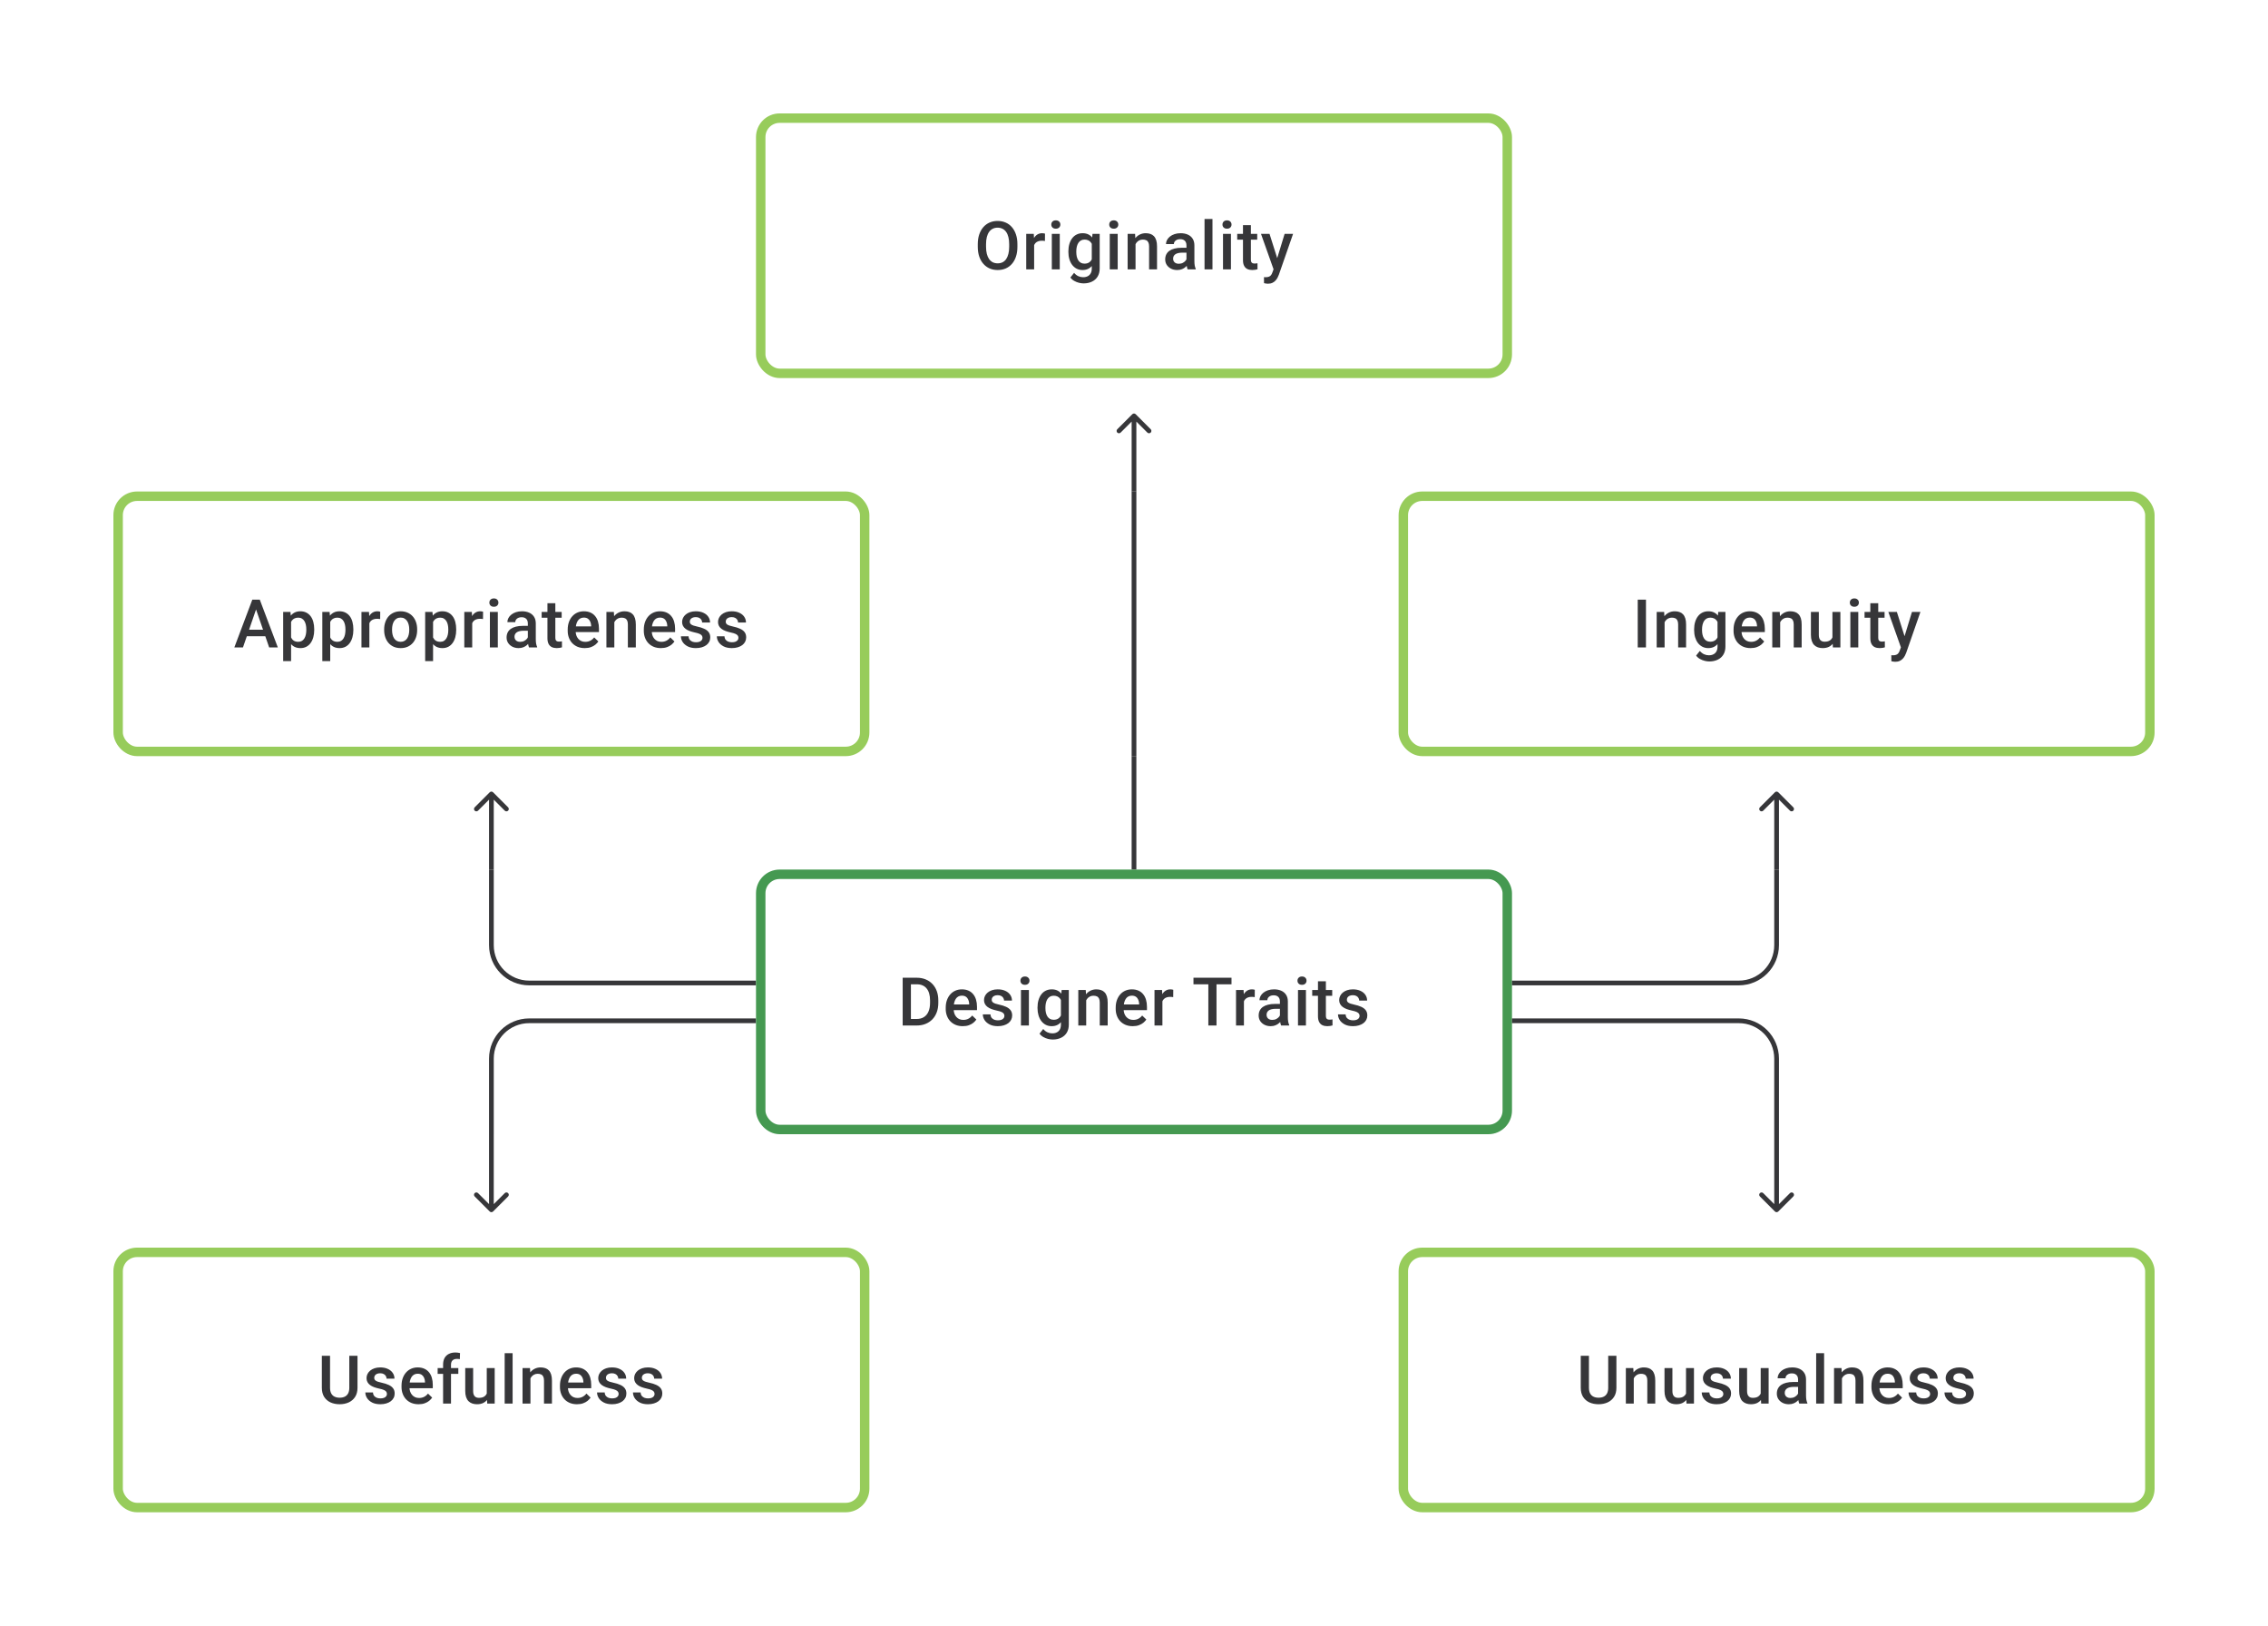 <svg width="480" height="344" viewBox="0 0 480 344" fill="none" xmlns="http://www.w3.org/2000/svg">
<path d="M215.325 51.667V52.223C215.325 52.987 215.225 53.672 215.026 54.278C214.827 54.885 214.542 55.401 214.172 55.827C213.806 56.252 213.367 56.579 212.853 56.806C212.339 57.028 211.77 57.139 211.145 57.139C210.525 57.139 209.957 57.028 209.444 56.806C208.934 56.579 208.492 56.252 208.117 55.827C207.743 55.401 207.451 54.885 207.243 54.278C207.039 53.672 206.937 52.987 206.937 52.223V51.667C206.937 50.904 207.039 50.221 207.243 49.619C207.446 49.013 207.733 48.497 208.104 48.071C208.479 47.64 208.921 47.314 209.43 47.092C209.944 46.865 210.511 46.752 211.131 46.752C211.756 46.752 212.325 46.865 212.839 47.092C213.353 47.314 213.795 47.64 214.165 48.071C214.535 48.497 214.82 49.013 215.019 49.619C215.223 50.221 215.325 50.904 215.325 51.667ZM213.582 52.223V51.654C213.582 51.089 213.526 50.591 213.415 50.161C213.309 49.726 213.149 49.362 212.936 49.071C212.728 48.774 212.471 48.552 212.165 48.404C211.86 48.251 211.515 48.175 211.131 48.175C210.747 48.175 210.404 48.251 210.103 48.404C209.802 48.552 209.546 48.774 209.333 49.071C209.124 49.362 208.965 49.726 208.853 50.161C208.742 50.591 208.687 51.089 208.687 51.654V52.223C208.687 52.788 208.742 53.288 208.853 53.723C208.965 54.158 209.127 54.526 209.34 54.827C209.557 55.123 209.816 55.347 210.117 55.5C210.418 55.648 210.761 55.722 211.145 55.722C211.534 55.722 211.878 55.648 212.179 55.5C212.48 55.347 212.735 55.123 212.943 54.827C213.151 54.526 213.309 54.158 213.415 53.723C213.526 53.288 213.582 52.788 213.582 52.223ZM218.866 50.918V57H217.192V49.487H218.789L218.866 50.918ZM221.164 49.439L221.15 50.994C221.048 50.975 220.937 50.962 220.817 50.952C220.701 50.943 220.585 50.938 220.469 50.938C220.182 50.938 219.93 50.98 219.713 51.063C219.495 51.142 219.312 51.258 219.164 51.411C219.021 51.559 218.91 51.739 218.831 51.952C218.752 52.165 218.706 52.404 218.692 52.667L218.31 52.695C218.31 52.223 218.356 51.785 218.449 51.383C218.542 50.98 218.68 50.626 218.866 50.321C219.055 50.015 219.291 49.777 219.574 49.605C219.861 49.434 220.192 49.348 220.567 49.348C220.668 49.348 220.777 49.358 220.893 49.376C221.013 49.395 221.104 49.416 221.164 49.439ZM224.288 49.487V57H222.608V49.487H224.288ZM222.497 47.515C222.497 47.261 222.58 47.05 222.747 46.883C222.918 46.712 223.154 46.627 223.455 46.627C223.751 46.627 223.985 46.712 224.156 46.883C224.327 47.05 224.413 47.261 224.413 47.515C224.413 47.765 224.327 47.974 224.156 48.14C223.985 48.307 223.751 48.39 223.455 48.39C223.154 48.39 222.918 48.307 222.747 48.14C222.58 47.974 222.497 47.765 222.497 47.515ZM231.217 49.487H232.738V56.792C232.738 57.468 232.594 58.041 232.307 58.514C232.02 58.986 231.62 59.344 231.106 59.59C230.592 59.84 229.997 59.965 229.322 59.965C229.035 59.965 228.715 59.923 228.363 59.84C228.016 59.757 227.678 59.622 227.35 59.437C227.026 59.257 226.755 59.018 226.537 58.722L227.322 57.736C227.59 58.055 227.887 58.289 228.211 58.437C228.535 58.585 228.875 58.66 229.231 58.66C229.616 58.66 229.942 58.588 230.21 58.444C230.484 58.305 230.694 58.099 230.842 57.826C230.99 57.553 231.064 57.22 231.064 56.826V51.188L231.217 49.487ZM226.114 53.327V53.181C226.114 52.612 226.183 52.093 226.322 51.626C226.461 51.154 226.66 50.749 226.919 50.411C227.178 50.068 227.493 49.807 227.864 49.626C228.234 49.441 228.653 49.348 229.12 49.348C229.606 49.348 230.021 49.436 230.363 49.612C230.71 49.788 231 50.04 231.231 50.369C231.463 50.693 231.643 51.082 231.773 51.536C231.907 51.985 232.006 52.484 232.071 53.035V53.501C232.011 54.038 231.909 54.528 231.766 54.972C231.622 55.417 231.432 55.801 231.196 56.125C230.96 56.449 230.669 56.699 230.322 56.875C229.979 57.051 229.574 57.139 229.106 57.139C228.648 57.139 228.234 57.044 227.864 56.854C227.498 56.664 227.183 56.398 226.919 56.056C226.66 55.713 226.461 55.31 226.322 54.848C226.183 54.38 226.114 53.873 226.114 53.327ZM227.787 53.181V53.327C227.787 53.669 227.82 53.989 227.884 54.285C227.954 54.581 228.058 54.843 228.197 55.07C228.34 55.292 228.521 55.468 228.738 55.597C228.961 55.722 229.222 55.785 229.523 55.785C229.916 55.785 230.238 55.702 230.488 55.535C230.743 55.368 230.937 55.144 231.071 54.861C231.21 54.575 231.307 54.255 231.363 53.903V52.647C231.335 52.373 231.277 52.119 231.189 51.883C231.106 51.647 230.993 51.441 230.849 51.265C230.706 51.084 230.525 50.945 230.308 50.848C230.09 50.746 229.833 50.695 229.537 50.695C229.236 50.695 228.974 50.76 228.752 50.89C228.53 51.02 228.347 51.198 228.204 51.425C228.065 51.651 227.961 51.915 227.891 52.216C227.822 52.517 227.787 52.839 227.787 53.181ZM236.549 49.487V57H234.869V49.487H236.549ZM234.758 47.515C234.758 47.261 234.841 47.05 235.008 46.883C235.179 46.712 235.415 46.627 235.716 46.627C236.012 46.627 236.246 46.712 236.418 46.883C236.589 47.05 236.674 47.261 236.674 47.515C236.674 47.765 236.589 47.974 236.418 48.14C236.246 48.307 236.012 48.39 235.716 48.39C235.415 48.39 235.179 48.307 235.008 48.14C234.841 47.974 234.758 47.765 234.758 47.515ZM240.326 51.091V57H238.653V49.487H240.229L240.326 51.091ZM240.028 52.966L239.486 52.959C239.491 52.427 239.565 51.938 239.708 51.494C239.857 51.05 240.06 50.668 240.319 50.348C240.583 50.029 240.898 49.783 241.264 49.612C241.629 49.436 242.037 49.348 242.486 49.348C242.847 49.348 243.173 49.399 243.465 49.501C243.761 49.598 244.013 49.758 244.222 49.98C244.434 50.203 244.597 50.492 244.708 50.848C244.819 51.2 244.874 51.633 244.874 52.147V57H243.194V52.14C243.194 51.779 243.141 51.494 243.034 51.286C242.932 51.073 242.782 50.922 242.583 50.834C242.389 50.742 242.146 50.695 241.854 50.695C241.567 50.695 241.31 50.756 241.083 50.876C240.856 50.996 240.664 51.161 240.507 51.369C240.354 51.577 240.236 51.818 240.153 52.091C240.069 52.364 240.028 52.656 240.028 52.966ZM251.102 55.493V51.91C251.102 51.642 251.054 51.411 250.956 51.216C250.859 51.022 250.711 50.871 250.512 50.765C250.318 50.658 250.072 50.605 249.776 50.605C249.503 50.605 249.267 50.651 249.068 50.744C248.869 50.837 248.714 50.962 248.603 51.119C248.491 51.276 248.436 51.455 248.436 51.654H246.769C246.769 51.357 246.841 51.07 246.985 50.793C247.128 50.515 247.337 50.267 247.61 50.05C247.883 49.832 248.209 49.661 248.589 49.536C248.968 49.411 249.394 49.348 249.866 49.348C250.431 49.348 250.931 49.443 251.366 49.633C251.806 49.823 252.151 50.11 252.401 50.494C252.655 50.874 252.782 51.35 252.782 51.924V55.264C252.782 55.607 252.806 55.914 252.852 56.188C252.903 56.456 252.975 56.69 253.067 56.889V57H251.352C251.273 56.819 251.211 56.59 251.165 56.313C251.123 56.03 251.102 55.757 251.102 55.493ZM251.345 52.431L251.359 53.466H250.158C249.848 53.466 249.575 53.496 249.339 53.556C249.102 53.612 248.906 53.695 248.748 53.806C248.591 53.917 248.473 54.051 248.394 54.209C248.316 54.366 248.276 54.544 248.276 54.743C248.276 54.943 248.322 55.125 248.415 55.292C248.508 55.454 248.642 55.581 248.818 55.674C248.998 55.766 249.216 55.813 249.47 55.813C249.813 55.813 250.112 55.743 250.366 55.604C250.625 55.461 250.829 55.287 250.977 55.084C251.125 54.875 251.204 54.679 251.213 54.493L251.755 55.236C251.699 55.426 251.604 55.63 251.47 55.847C251.336 56.065 251.16 56.273 250.942 56.472C250.73 56.667 250.473 56.826 250.172 56.951C249.875 57.076 249.533 57.139 249.144 57.139C248.653 57.139 248.216 57.042 247.832 56.847C247.448 56.648 247.147 56.382 246.929 56.049C246.712 55.711 246.603 55.329 246.603 54.903C246.603 54.505 246.677 54.153 246.825 53.848C246.978 53.538 247.2 53.278 247.492 53.07C247.788 52.862 248.149 52.704 248.575 52.598C249.001 52.487 249.487 52.431 250.033 52.431H251.345ZM256.608 46.335V57H254.928V46.335H256.608ZM260.517 49.487V57H258.837V49.487H260.517ZM258.725 47.515C258.725 47.261 258.809 47.05 258.975 46.883C259.147 46.712 259.383 46.627 259.684 46.627C259.98 46.627 260.214 46.712 260.385 46.883C260.556 47.05 260.642 47.261 260.642 47.515C260.642 47.765 260.556 47.974 260.385 48.14C260.214 48.307 259.98 48.39 259.684 48.39C259.383 48.39 259.147 48.307 258.975 48.14C258.809 47.974 258.725 47.765 258.725 47.515ZM266.078 49.487V50.709H261.843V49.487H266.078ZM263.065 47.647H264.738V54.924C264.738 55.155 264.77 55.334 264.835 55.459C264.905 55.579 265 55.66 265.12 55.702C265.24 55.743 265.382 55.764 265.544 55.764C265.659 55.764 265.77 55.757 265.877 55.743C265.983 55.729 266.069 55.715 266.134 55.702L266.141 56.979C266.002 57.021 265.84 57.058 265.655 57.09C265.474 57.123 265.266 57.139 265.03 57.139C264.646 57.139 264.305 57.072 264.009 56.938C263.713 56.799 263.481 56.574 263.315 56.264C263.148 55.954 263.065 55.542 263.065 55.028V47.647ZM269.834 56.181L271.876 49.487H273.667L270.654 58.146C270.584 58.331 270.494 58.532 270.383 58.75C270.272 58.967 270.126 59.173 269.945 59.368C269.769 59.567 269.55 59.726 269.286 59.847C269.022 59.972 268.702 60.034 268.328 60.034C268.179 60.034 268.036 60.02 267.897 59.993C267.763 59.969 267.635 59.944 267.515 59.916L267.508 58.639C267.554 58.643 267.61 58.648 267.675 58.653C267.744 58.657 267.8 58.66 267.841 58.66C268.119 58.66 268.351 58.625 268.536 58.555C268.721 58.49 268.871 58.384 268.987 58.236C269.107 58.088 269.209 57.889 269.293 57.639L269.834 56.181ZM268.682 49.487L270.466 55.111L270.765 56.875L269.605 57.174L266.876 49.487H268.682Z" fill="#1E1E21" fill-opacity="0.89"/>
<rect x="161" y="25" width="158" height="54" rx="4" stroke="#97CC5B" stroke-width="2"/>
<path d="M240.354 87.646C240.158 87.451 239.842 87.451 239.646 87.646L236.464 90.828C236.269 91.024 236.269 91.34 236.464 91.535C236.66 91.731 236.976 91.731 237.172 91.535L240 88.707L242.828 91.535C243.024 91.731 243.34 91.731 243.536 91.535C243.731 91.34 243.731 91.024 243.536 90.828L240.354 87.646ZM239.5 88V104H240.5V88H239.5Z" fill="#1E1E21" fill-opacity="0.89"/>
<path d="M54.44 128.237L51.42 137H49.594L53.399 126.89H54.565L54.44 128.237ZM56.968 137L53.94 128.237L53.808 126.89H54.982L58.801 137H56.968ZM56.822 133.251V134.632H51.323V133.251H56.822ZM61.605 130.932V139.888H59.932V129.487H61.474L61.605 130.932ZM66.501 133.174V133.32C66.501 133.866 66.436 134.373 66.306 134.841C66.181 135.304 65.994 135.709 65.744 136.056C65.498 136.398 65.195 136.664 64.834 136.854C64.473 137.044 64.056 137.139 63.584 137.139C63.117 137.139 62.707 137.053 62.355 136.882C62.008 136.706 61.714 136.458 61.474 136.139C61.233 135.82 61.038 135.445 60.89 135.014C60.747 134.579 60.645 134.102 60.585 133.584V133.021C60.645 132.471 60.747 131.971 60.89 131.522C61.038 131.073 61.233 130.686 61.474 130.362C61.714 130.038 62.008 129.788 62.355 129.612C62.703 129.436 63.108 129.348 63.571 129.348C64.043 129.348 64.462 129.441 64.827 129.626C65.193 129.807 65.501 130.066 65.751 130.404C66.001 130.737 66.188 131.14 66.313 131.612C66.438 132.079 66.501 132.6 66.501 133.174ZM64.827 133.32V133.174C64.827 132.827 64.795 132.505 64.73 132.209C64.665 131.908 64.563 131.644 64.424 131.418C64.286 131.191 64.107 131.015 63.89 130.89C63.677 130.76 63.42 130.695 63.119 130.695C62.823 130.695 62.568 130.746 62.355 130.848C62.142 130.945 61.964 131.082 61.821 131.258C61.677 131.434 61.566 131.64 61.487 131.876C61.409 132.107 61.353 132.36 61.321 132.633V133.98C61.376 134.313 61.471 134.618 61.605 134.896C61.74 135.174 61.929 135.396 62.175 135.563C62.425 135.725 62.744 135.806 63.133 135.806C63.434 135.806 63.691 135.741 63.904 135.611C64.117 135.482 64.29 135.304 64.424 135.077C64.563 134.845 64.665 134.579 64.73 134.278C64.795 133.977 64.827 133.658 64.827 133.32ZM69.889 130.932V139.888H68.215V129.487H69.757L69.889 130.932ZM74.784 133.174V133.32C74.784 133.866 74.719 134.373 74.589 134.841C74.464 135.304 74.277 135.709 74.027 136.056C73.782 136.398 73.478 136.664 73.117 136.854C72.756 137.044 72.34 137.139 71.868 137.139C71.4 137.139 70.99 137.053 70.638 136.882C70.291 136.706 69.997 136.458 69.757 136.139C69.516 135.82 69.322 135.445 69.174 135.014C69.03 134.579 68.928 134.102 68.868 133.584V133.021C68.928 132.471 69.03 131.971 69.174 131.522C69.322 131.073 69.516 130.686 69.757 130.362C69.997 130.038 70.291 129.788 70.638 129.612C70.986 129.436 71.391 129.348 71.854 129.348C72.326 129.348 72.745 129.441 73.11 129.626C73.476 129.807 73.784 130.066 74.034 130.404C74.284 130.737 74.471 131.14 74.596 131.612C74.721 132.079 74.784 132.6 74.784 133.174ZM73.11 133.32V133.174C73.11 132.827 73.078 132.505 73.013 132.209C72.948 131.908 72.847 131.644 72.708 131.418C72.569 131.191 72.391 131.015 72.173 130.89C71.96 130.76 71.703 130.695 71.402 130.695C71.106 130.695 70.852 130.746 70.638 130.848C70.426 130.945 70.247 131.082 70.104 131.258C69.96 131.434 69.849 131.64 69.771 131.876C69.692 132.107 69.636 132.36 69.604 132.633V133.98C69.659 134.313 69.754 134.618 69.889 134.896C70.023 135.174 70.213 135.396 70.458 135.563C70.708 135.725 71.027 135.806 71.416 135.806C71.717 135.806 71.974 135.741 72.187 135.611C72.4 135.482 72.573 135.304 72.708 135.077C72.847 134.845 72.948 134.579 73.013 134.278C73.078 133.977 73.11 133.658 73.11 133.32ZM78.172 130.918V137H76.499V129.487H78.095L78.172 130.918ZM80.47 129.439L80.456 130.994C80.354 130.975 80.243 130.962 80.123 130.952C80.007 130.943 79.891 130.938 79.776 130.938C79.489 130.938 79.237 130.98 79.019 131.063C78.801 131.142 78.618 131.258 78.47 131.411C78.327 131.559 78.216 131.739 78.137 131.952C78.058 132.165 78.012 132.403 77.998 132.667L77.616 132.695C77.616 132.223 77.663 131.786 77.755 131.383C77.848 130.98 77.987 130.626 78.172 130.32C78.362 130.015 78.598 129.777 78.88 129.605C79.167 129.434 79.498 129.348 79.873 129.348C79.975 129.348 80.084 129.358 80.199 129.376C80.32 129.395 80.41 129.416 80.47 129.439ZM81.303 133.327V133.167C81.303 132.626 81.382 132.123 81.539 131.661C81.696 131.193 81.923 130.788 82.219 130.445C82.52 130.098 82.886 129.83 83.317 129.64C83.752 129.446 84.242 129.348 84.789 129.348C85.339 129.348 85.83 129.446 86.261 129.64C86.696 129.83 87.064 130.098 87.365 130.445C87.665 130.788 87.895 131.193 88.052 131.661C88.209 132.123 88.288 132.626 88.288 133.167V133.327C88.288 133.869 88.209 134.371 88.052 134.834C87.895 135.297 87.665 135.702 87.365 136.049C87.064 136.391 86.698 136.66 86.267 136.854C85.837 137.044 85.349 137.139 84.802 137.139C84.252 137.139 83.759 137.044 83.323 136.854C82.893 136.66 82.527 136.391 82.227 136.049C81.926 135.702 81.696 135.297 81.539 134.834C81.382 134.371 81.303 133.869 81.303 133.327ZM82.976 133.167V133.327C82.976 133.665 83.011 133.984 83.081 134.285C83.15 134.586 83.259 134.85 83.407 135.077C83.555 135.304 83.745 135.482 83.976 135.611C84.208 135.741 84.483 135.806 84.802 135.806C85.113 135.806 85.381 135.741 85.608 135.611C85.839 135.482 86.029 135.304 86.177 135.077C86.325 134.85 86.434 134.586 86.504 134.285C86.578 133.984 86.615 133.665 86.615 133.327V133.167C86.615 132.834 86.578 132.519 86.504 132.223C86.434 131.922 86.323 131.656 86.17 131.424C86.022 131.193 85.832 131.013 85.601 130.883C85.374 130.749 85.103 130.682 84.789 130.682C84.474 130.682 84.201 130.749 83.969 130.883C83.742 131.013 83.555 131.193 83.407 131.424C83.259 131.656 83.15 131.922 83.081 132.223C83.011 132.519 82.976 132.834 82.976 133.167ZM91.655 130.932V139.888H89.982V129.487H91.523L91.655 130.932ZM96.55 133.174V133.32C96.55 133.866 96.486 134.373 96.356 134.841C96.231 135.304 96.043 135.709 95.793 136.056C95.548 136.398 95.245 136.664 94.884 136.854C94.523 137.044 94.106 137.139 93.634 137.139C93.167 137.139 92.757 137.053 92.405 136.882C92.058 136.706 91.764 136.458 91.523 136.139C91.283 135.82 91.088 135.445 90.94 135.014C90.797 134.579 90.695 134.102 90.635 133.584V133.021C90.695 132.471 90.797 131.971 90.94 131.522C91.088 131.073 91.283 130.686 91.523 130.362C91.764 130.038 92.058 129.788 92.405 129.612C92.752 129.436 93.157 129.348 93.62 129.348C94.092 129.348 94.511 129.441 94.877 129.626C95.243 129.807 95.55 130.066 95.8 130.404C96.05 130.737 96.238 131.14 96.363 131.612C96.488 132.079 96.55 132.6 96.55 133.174ZM94.877 133.32V133.174C94.877 132.827 94.845 132.505 94.78 132.209C94.715 131.908 94.613 131.644 94.474 131.418C94.335 131.191 94.157 131.015 93.94 130.89C93.727 130.76 93.47 130.695 93.169 130.695C92.873 130.695 92.618 130.746 92.405 130.848C92.192 130.945 92.014 131.082 91.871 131.258C91.727 131.434 91.616 131.64 91.537 131.876C91.459 132.107 91.403 132.36 91.371 132.633V133.98C91.426 134.313 91.521 134.618 91.655 134.896C91.79 135.174 91.979 135.396 92.225 135.563C92.475 135.725 92.794 135.806 93.183 135.806C93.484 135.806 93.741 135.741 93.954 135.611C94.166 135.482 94.34 135.304 94.474 135.077C94.613 134.845 94.715 134.579 94.78 134.278C94.845 133.977 94.877 133.658 94.877 133.32ZM99.938 130.918V137H98.265V129.487H99.862L99.938 130.918ZM102.237 129.439L102.223 130.994C102.121 130.975 102.01 130.962 101.889 130.952C101.774 130.943 101.658 130.938 101.542 130.938C101.255 130.938 101.003 130.98 100.786 131.063C100.568 131.142 100.385 131.258 100.237 131.411C100.093 131.559 99.982 131.739 99.904 131.952C99.825 132.165 99.779 132.403 99.765 132.667L99.383 132.695C99.383 132.223 99.429 131.786 99.522 131.383C99.614 130.98 99.753 130.626 99.938 130.32C100.128 130.015 100.364 129.777 100.647 129.605C100.934 129.434 101.265 129.348 101.64 129.348C101.741 129.348 101.85 129.358 101.966 129.376C102.086 129.395 102.176 129.416 102.237 129.439ZM105.361 129.487V137H103.681V129.487H105.361ZM103.57 127.515C103.57 127.261 103.653 127.05 103.819 126.884C103.991 126.712 104.227 126.627 104.528 126.627C104.824 126.627 105.058 126.712 105.229 126.884C105.4 127.05 105.486 127.261 105.486 127.515C105.486 127.765 105.4 127.974 105.229 128.14C105.058 128.307 104.824 128.39 104.528 128.39C104.227 128.39 103.991 128.307 103.819 128.14C103.653 127.974 103.57 127.765 103.57 127.515ZM111.714 135.493V131.911C111.714 131.642 111.665 131.411 111.568 131.216C111.471 131.022 111.323 130.871 111.124 130.765C110.929 130.658 110.684 130.605 110.388 130.605C110.115 130.605 109.878 130.651 109.679 130.744C109.48 130.837 109.325 130.962 109.214 131.119C109.103 131.276 109.048 131.455 109.048 131.654H107.381C107.381 131.357 107.453 131.07 107.596 130.793C107.74 130.515 107.948 130.267 108.221 130.05C108.494 129.832 108.821 129.661 109.2 129.536C109.58 129.411 110.006 129.348 110.478 129.348C111.043 129.348 111.543 129.443 111.978 129.633C112.417 129.823 112.762 130.11 113.012 130.494C113.267 130.874 113.394 131.35 113.394 131.924V135.264C113.394 135.607 113.417 135.915 113.464 136.188C113.514 136.456 113.586 136.69 113.679 136.889V137H111.964C111.885 136.819 111.823 136.59 111.776 136.313C111.735 136.03 111.714 135.757 111.714 135.493ZM111.957 132.431L111.971 133.466H110.769C110.459 133.466 110.186 133.496 109.95 133.556C109.714 133.612 109.517 133.695 109.36 133.806C109.203 133.917 109.085 134.051 109.006 134.209C108.927 134.366 108.888 134.544 108.888 134.743C108.888 134.942 108.934 135.125 109.027 135.292C109.119 135.454 109.254 135.581 109.429 135.674C109.61 135.766 109.828 135.813 110.082 135.813C110.425 135.813 110.723 135.743 110.978 135.604C111.237 135.461 111.441 135.287 111.589 135.084C111.737 134.875 111.816 134.679 111.825 134.493L112.366 135.236C112.311 135.426 112.216 135.63 112.082 135.847C111.948 136.065 111.772 136.273 111.554 136.472C111.341 136.667 111.084 136.826 110.783 136.951C110.487 137.076 110.145 137.139 109.756 137.139C109.265 137.139 108.828 137.042 108.443 136.847C108.059 136.648 107.758 136.382 107.541 136.049C107.323 135.711 107.214 135.329 107.214 134.903C107.214 134.505 107.289 134.153 107.437 133.848C107.589 133.538 107.812 133.278 108.103 133.07C108.399 132.862 108.761 132.704 109.186 132.598C109.612 132.487 110.098 132.431 110.645 132.431H111.957ZM118.872 129.487V130.709H114.637V129.487H118.872ZM115.859 127.647H117.532V134.924C117.532 135.155 117.564 135.334 117.629 135.459C117.699 135.579 117.794 135.66 117.914 135.702C118.034 135.743 118.175 135.764 118.337 135.764C118.453 135.764 118.564 135.757 118.671 135.743C118.777 135.729 118.863 135.715 118.928 135.702L118.935 136.979C118.796 137.021 118.634 137.058 118.449 137.09C118.268 137.123 118.06 137.139 117.824 137.139C117.439 137.139 117.099 137.072 116.803 136.938C116.507 136.799 116.275 136.574 116.109 136.264C115.942 135.954 115.859 135.542 115.859 135.028V127.647ZM123.76 137.139C123.204 137.139 122.702 137.049 122.253 136.868C121.809 136.683 121.429 136.426 121.115 136.097C120.804 135.769 120.566 135.382 120.399 134.938C120.233 134.493 120.149 134.014 120.149 133.501V133.223C120.149 132.635 120.235 132.103 120.406 131.626C120.578 131.149 120.816 130.742 121.121 130.404C121.427 130.061 121.788 129.8 122.205 129.619C122.621 129.439 123.073 129.348 123.559 129.348C124.096 129.348 124.565 129.439 124.968 129.619C125.371 129.8 125.704 130.054 125.968 130.383C126.236 130.707 126.435 131.094 126.565 131.543C126.699 131.992 126.766 132.487 126.766 133.028V133.744H120.962V132.542H125.114V132.41C125.105 132.11 125.044 131.827 124.933 131.563C124.827 131.3 124.663 131.087 124.44 130.925C124.218 130.763 123.922 130.682 123.552 130.682C123.274 130.682 123.026 130.742 122.809 130.862C122.596 130.978 122.418 131.147 122.274 131.369C122.131 131.591 122.019 131.86 121.941 132.174C121.867 132.485 121.83 132.834 121.83 133.223V133.501C121.83 133.829 121.874 134.135 121.962 134.417C122.054 134.695 122.188 134.938 122.364 135.146C122.54 135.354 122.753 135.519 123.003 135.639C123.253 135.755 123.538 135.813 123.857 135.813C124.26 135.813 124.619 135.732 124.933 135.57C125.248 135.408 125.521 135.179 125.753 134.882L126.635 135.736C126.473 135.972 126.262 136.199 126.003 136.417C125.743 136.63 125.426 136.803 125.051 136.938C124.681 137.072 124.251 137.139 123.76 137.139ZM130.016 131.091V137H128.342V129.487H129.918L130.016 131.091ZM129.717 132.966L129.176 132.959C129.18 132.427 129.254 131.938 129.398 131.494C129.546 131.05 129.75 130.668 130.009 130.348C130.273 130.029 130.587 129.784 130.953 129.612C131.319 129.436 131.726 129.348 132.175 129.348C132.536 129.348 132.862 129.399 133.154 129.501C133.45 129.598 133.703 129.758 133.911 129.98C134.124 130.202 134.286 130.492 134.397 130.848C134.508 131.2 134.564 131.633 134.564 132.147V137H132.883V132.14C132.883 131.779 132.83 131.494 132.724 131.286C132.622 131.073 132.471 130.922 132.272 130.834C132.078 130.742 131.835 130.695 131.543 130.695C131.256 130.695 130.999 130.756 130.772 130.876C130.546 130.996 130.354 131.161 130.196 131.369C130.043 131.577 129.925 131.818 129.842 132.091C129.759 132.364 129.717 132.656 129.717 132.966ZM139.868 137.139C139.313 137.139 138.81 137.049 138.361 136.868C137.917 136.683 137.537 136.426 137.223 136.097C136.912 135.769 136.674 135.382 136.507 134.938C136.341 134.493 136.257 134.014 136.257 133.501V133.223C136.257 132.635 136.343 132.103 136.514 131.626C136.686 131.149 136.924 130.742 137.23 130.404C137.535 130.061 137.896 129.8 138.313 129.619C138.729 129.439 139.181 129.348 139.667 129.348C140.204 129.348 140.673 129.439 141.076 129.619C141.479 129.8 141.812 130.054 142.076 130.383C142.344 130.707 142.544 131.094 142.673 131.543C142.807 131.992 142.874 132.487 142.874 133.028V133.744H137.07V132.542H141.222V132.41C141.213 132.11 141.153 131.827 141.041 131.563C140.935 131.3 140.771 131.087 140.548 130.925C140.326 130.763 140.03 130.682 139.66 130.682C139.382 130.682 139.134 130.742 138.917 130.862C138.704 130.978 138.526 131.147 138.382 131.369C138.239 131.591 138.128 131.86 138.049 132.174C137.975 132.485 137.938 132.834 137.938 133.223V133.501C137.938 133.829 137.982 134.135 138.07 134.417C138.162 134.695 138.296 134.938 138.472 135.146C138.648 135.354 138.861 135.519 139.111 135.639C139.361 135.755 139.646 135.813 139.965 135.813C140.368 135.813 140.727 135.732 141.041 135.57C141.356 135.408 141.629 135.179 141.861 134.882L142.743 135.736C142.581 135.972 142.37 136.199 142.111 136.417C141.851 136.63 141.534 136.803 141.159 136.938C140.789 137.072 140.359 137.139 139.868 137.139ZM148.679 134.966C148.679 134.799 148.637 134.649 148.554 134.514C148.471 134.375 148.311 134.25 148.075 134.139C147.843 134.028 147.501 133.926 147.047 133.834C146.649 133.746 146.283 133.642 145.95 133.521C145.621 133.396 145.339 133.246 145.103 133.07C144.867 132.894 144.684 132.686 144.554 132.445C144.425 132.204 144.36 131.927 144.36 131.612C144.36 131.306 144.427 131.017 144.561 130.744C144.696 130.471 144.888 130.23 145.138 130.022C145.388 129.814 145.691 129.649 146.047 129.529C146.408 129.409 146.811 129.348 147.255 129.348C147.885 129.348 148.424 129.455 148.873 129.668C149.327 129.876 149.674 130.161 149.915 130.522C150.155 130.878 150.276 131.281 150.276 131.73H148.602C148.602 131.531 148.552 131.346 148.45 131.175C148.353 130.999 148.204 130.857 148.005 130.751C147.806 130.64 147.556 130.584 147.255 130.584C146.968 130.584 146.73 130.631 146.54 130.723C146.355 130.811 146.216 130.927 146.124 131.07C146.036 131.214 145.992 131.371 145.992 131.543C145.992 131.667 146.015 131.781 146.061 131.883C146.112 131.98 146.195 132.07 146.311 132.154C146.427 132.232 146.584 132.306 146.783 132.376C146.987 132.445 147.242 132.512 147.547 132.577C148.121 132.697 148.614 132.852 149.026 133.042C149.443 133.227 149.762 133.468 149.984 133.764C150.206 134.056 150.317 134.426 150.317 134.875C150.317 135.209 150.246 135.514 150.102 135.792C149.963 136.065 149.76 136.303 149.491 136.507C149.223 136.706 148.901 136.861 148.526 136.972C148.156 137.083 147.739 137.139 147.276 137.139C146.596 137.139 146.02 137.019 145.547 136.778C145.075 136.532 144.717 136.22 144.471 135.84C144.23 135.456 144.11 135.058 144.11 134.646H145.728C145.746 134.956 145.832 135.204 145.985 135.389C146.142 135.57 146.337 135.702 146.568 135.785C146.804 135.864 147.047 135.903 147.297 135.903C147.598 135.903 147.85 135.864 148.054 135.785C148.258 135.702 148.413 135.59 148.519 135.452C148.626 135.308 148.679 135.146 148.679 134.966ZM156.282 134.966C156.282 134.799 156.24 134.649 156.157 134.514C156.073 134.375 155.914 134.25 155.677 134.139C155.446 134.028 155.104 133.926 154.65 133.834C154.252 133.746 153.886 133.642 153.553 133.521C153.224 133.396 152.942 133.246 152.706 133.07C152.47 132.894 152.287 132.686 152.157 132.445C152.028 132.204 151.963 131.927 151.963 131.612C151.963 131.306 152.03 131.017 152.164 130.744C152.298 130.471 152.49 130.23 152.74 130.022C152.99 129.814 153.294 129.649 153.65 129.529C154.011 129.409 154.414 129.348 154.858 129.348C155.488 129.348 156.027 129.455 156.476 129.668C156.93 129.876 157.277 130.161 157.517 130.522C157.758 130.878 157.879 131.281 157.879 131.73H156.205C156.205 131.531 156.154 131.346 156.052 131.175C155.955 130.999 155.807 130.857 155.608 130.751C155.409 130.64 155.159 130.584 154.858 130.584C154.571 130.584 154.333 130.631 154.143 130.723C153.958 130.811 153.819 130.927 153.726 131.07C153.638 131.214 153.594 131.371 153.594 131.543C153.594 131.667 153.618 131.781 153.664 131.883C153.715 131.98 153.798 132.07 153.914 132.154C154.03 132.232 154.187 132.306 154.386 132.376C154.59 132.445 154.844 132.512 155.15 132.577C155.724 132.697 156.217 132.852 156.629 133.042C157.045 133.227 157.365 133.468 157.587 133.764C157.809 134.056 157.92 134.426 157.92 134.875C157.92 135.209 157.848 135.514 157.705 135.792C157.566 136.065 157.362 136.303 157.094 136.507C156.825 136.706 156.504 136.861 156.129 136.972C155.758 137.083 155.342 137.139 154.879 137.139C154.199 137.139 153.622 137.019 153.15 136.778C152.678 136.532 152.319 136.22 152.074 135.84C151.833 135.456 151.713 135.058 151.713 134.646H153.331C153.349 134.956 153.435 135.204 153.588 135.389C153.745 135.57 153.939 135.702 154.171 135.785C154.407 135.864 154.65 135.903 154.9 135.903C155.201 135.903 155.453 135.864 155.657 135.785C155.86 135.702 156.015 135.59 156.122 135.452C156.228 135.308 156.282 135.146 156.282 134.966Z" fill="#1E1E21" fill-opacity="0.89"/>
<rect x="25" y="105" width="158" height="54" rx="4" stroke="#97CC5B" stroke-width="2"/>
<path d="M240 104V160" stroke="#1E1E21" stroke-opacity="0.89"/>
<path d="M348.353 126.89V137H346.61V126.89H348.353ZM352.296 131.091V137H350.623V129.487H352.199L352.296 131.091ZM351.998 132.966L351.456 132.959C351.461 132.427 351.535 131.938 351.678 131.494C351.826 131.05 352.03 130.668 352.289 130.348C352.553 130.029 352.868 129.784 353.234 129.612C353.599 129.436 354.007 129.348 354.456 129.348C354.817 129.348 355.143 129.399 355.435 129.501C355.731 129.598 355.983 129.758 356.191 129.98C356.404 130.202 356.566 130.492 356.677 130.848C356.789 131.2 356.844 131.633 356.844 132.147V137H355.164V132.14C355.164 131.779 355.111 131.494 355.004 131.286C354.902 131.073 354.752 130.922 354.553 130.834C354.358 130.742 354.115 130.695 353.824 130.695C353.537 130.695 353.28 130.756 353.053 130.876C352.826 130.996 352.634 131.161 352.477 131.369C352.324 131.577 352.206 131.818 352.123 132.091C352.039 132.364 351.998 132.656 351.998 132.966ZM363.648 129.487H365.169V136.792C365.169 137.468 365.025 138.042 364.738 138.514C364.451 138.986 364.051 139.345 363.537 139.59C363.023 139.84 362.429 139.965 361.753 139.965C361.466 139.965 361.146 139.923 360.795 139.84C360.447 139.757 360.11 139.622 359.781 139.437C359.457 139.257 359.186 139.018 358.968 138.722L359.753 137.736C360.022 138.055 360.318 138.289 360.642 138.437C360.966 138.585 361.306 138.659 361.663 138.659C362.047 138.659 362.373 138.588 362.642 138.444C362.915 138.305 363.125 138.099 363.273 137.826C363.422 137.553 363.496 137.22 363.496 136.826V131.188L363.648 129.487ZM358.545 133.327V133.181C358.545 132.612 358.614 132.093 358.753 131.626C358.892 131.154 359.091 130.749 359.35 130.411C359.61 130.068 359.924 129.807 360.295 129.626C360.665 129.441 361.084 129.348 361.551 129.348C362.037 129.348 362.452 129.436 362.794 129.612C363.141 129.788 363.431 130.04 363.662 130.369C363.894 130.693 364.074 131.082 364.204 131.536C364.338 131.985 364.438 132.485 364.502 133.035V133.501C364.442 134.037 364.34 134.528 364.197 134.973C364.053 135.417 363.864 135.801 363.627 136.125C363.391 136.449 363.1 136.699 362.753 136.875C362.41 137.051 362.005 137.139 361.538 137.139C361.079 137.139 360.665 137.044 360.295 136.854C359.929 136.664 359.614 136.398 359.35 136.056C359.091 135.713 358.892 135.31 358.753 134.848C358.614 134.38 358.545 133.873 358.545 133.327ZM360.218 133.181V133.327C360.218 133.67 360.251 133.989 360.316 134.285C360.385 134.581 360.489 134.843 360.628 135.07C360.771 135.292 360.952 135.468 361.17 135.597C361.392 135.722 361.653 135.785 361.954 135.785C362.348 135.785 362.669 135.702 362.919 135.535C363.174 135.368 363.368 135.144 363.503 134.861C363.641 134.574 363.739 134.255 363.794 133.903V132.647C363.766 132.373 363.708 132.119 363.621 131.883C363.537 131.647 363.424 131.441 363.28 131.265C363.137 131.084 362.956 130.945 362.739 130.848C362.521 130.746 362.264 130.695 361.968 130.695C361.667 130.695 361.406 130.76 361.183 130.89C360.961 131.019 360.778 131.198 360.635 131.424C360.496 131.651 360.392 131.915 360.322 132.216C360.253 132.517 360.218 132.839 360.218 133.181ZM370.501 137.139C369.946 137.139 369.443 137.049 368.994 136.868C368.55 136.683 368.17 136.426 367.856 136.097C367.546 135.769 367.307 135.382 367.141 134.938C366.974 134.493 366.891 134.014 366.891 133.501V133.223C366.891 132.635 366.976 132.103 367.147 131.626C367.319 131.149 367.557 130.742 367.863 130.404C368.168 130.061 368.529 129.8 368.946 129.619C369.362 129.439 369.814 129.348 370.3 129.348C370.837 129.348 371.307 129.439 371.709 129.619C372.112 129.8 372.445 130.054 372.709 130.383C372.978 130.707 373.177 131.094 373.306 131.543C373.44 131.992 373.508 132.487 373.508 133.028V133.744H367.703V132.542H371.855V132.41C371.846 132.11 371.786 131.827 371.675 131.563C371.568 131.3 371.404 131.087 371.182 130.925C370.959 130.763 370.663 130.682 370.293 130.682C370.015 130.682 369.767 130.742 369.55 130.862C369.337 130.978 369.159 131.147 369.015 131.369C368.872 131.591 368.761 131.86 368.682 132.174C368.608 132.485 368.571 132.834 368.571 133.223V133.501C368.571 133.829 368.615 134.135 368.703 134.417C368.795 134.695 368.93 134.938 369.106 135.146C369.281 135.354 369.494 135.519 369.744 135.639C369.994 135.755 370.279 135.813 370.598 135.813C371.001 135.813 371.36 135.732 371.675 135.57C371.989 135.408 372.262 135.179 372.494 134.882L373.376 135.736C373.214 135.972 373.003 136.199 372.744 136.417C372.485 136.63 372.168 136.803 371.793 136.938C371.422 137.072 370.992 137.139 370.501 137.139ZM376.757 131.091V137H375.083V129.487H376.66L376.757 131.091ZM376.458 132.966L375.917 132.959C375.921 132.427 375.995 131.938 376.139 131.494C376.287 131.05 376.491 130.668 376.75 130.348C377.014 130.029 377.328 129.784 377.694 129.612C378.06 129.436 378.467 129.348 378.916 129.348C379.277 129.348 379.604 129.399 379.895 129.501C380.191 129.598 380.444 129.758 380.652 129.98C380.865 130.202 381.027 130.492 381.138 130.848C381.249 131.2 381.305 131.633 381.305 132.147V137H379.624V132.14C379.624 131.779 379.571 131.494 379.465 131.286C379.363 131.073 379.212 130.922 379.013 130.834C378.819 130.742 378.576 130.695 378.284 130.695C377.997 130.695 377.74 130.756 377.514 130.876C377.287 130.996 377.095 131.161 376.937 131.369C376.785 131.577 376.667 131.818 376.583 132.091C376.5 132.364 376.458 132.656 376.458 132.966ZM387.817 135.229V129.487H389.498V137H387.915L387.817 135.229ZM388.053 133.667L388.616 133.653C388.616 134.158 388.56 134.623 388.449 135.049C388.338 135.47 388.167 135.838 387.935 136.153C387.704 136.463 387.408 136.706 387.047 136.882C386.686 137.053 386.253 137.139 385.748 137.139C385.383 137.139 385.047 137.086 384.741 136.979C384.436 136.873 384.172 136.708 383.95 136.486C383.732 136.264 383.563 135.975 383.443 135.618C383.323 135.262 383.262 134.836 383.262 134.341V129.487H384.936V134.355C384.936 134.628 384.968 134.857 385.033 135.042C385.098 135.222 385.186 135.368 385.297 135.479C385.408 135.59 385.538 135.669 385.686 135.715C385.834 135.762 385.991 135.785 386.158 135.785C386.635 135.785 387.01 135.692 387.283 135.507C387.56 135.317 387.757 135.063 387.873 134.743C387.993 134.424 388.053 134.065 388.053 133.667ZM393.288 129.487V137H391.608V129.487H393.288ZM391.497 127.515C391.497 127.261 391.58 127.05 391.747 126.884C391.918 126.712 392.154 126.627 392.455 126.627C392.751 126.627 392.985 126.712 393.156 126.884C393.328 127.05 393.413 127.261 393.413 127.515C393.413 127.765 393.328 127.974 393.156 128.14C392.985 128.307 392.751 128.39 392.455 128.39C392.154 128.39 391.918 128.307 391.747 128.14C391.58 127.974 391.497 127.765 391.497 127.515ZM398.85 129.487V130.709H394.614V129.487H398.85ZM395.836 127.647H397.51V134.924C397.51 135.155 397.542 135.334 397.607 135.459C397.676 135.579 397.771 135.66 397.892 135.702C398.012 135.743 398.153 135.764 398.315 135.764C398.431 135.764 398.542 135.757 398.648 135.743C398.755 135.729 398.841 135.715 398.905 135.702L398.912 136.979C398.773 137.021 398.611 137.058 398.426 137.09C398.246 137.123 398.037 137.139 397.801 137.139C397.417 137.139 397.077 137.072 396.781 136.938C396.484 136.799 396.253 136.574 396.086 136.264C395.92 135.954 395.836 135.542 395.836 135.028V127.647ZM402.606 136.181L404.647 129.487H406.439L403.425 138.146C403.356 138.331 403.265 138.532 403.154 138.75C403.043 138.967 402.897 139.173 402.717 139.368C402.541 139.567 402.321 139.726 402.057 139.847C401.793 139.972 401.474 140.034 401.099 140.034C400.951 140.034 400.808 140.02 400.669 139.993C400.534 139.969 400.407 139.944 400.287 139.916L400.28 138.639C400.326 138.643 400.382 138.648 400.446 138.653C400.516 138.657 400.571 138.659 400.613 138.659C400.891 138.659 401.122 138.625 401.307 138.555C401.493 138.491 401.643 138.384 401.759 138.236C401.879 138.088 401.981 137.889 402.064 137.639L402.606 136.181ZM401.453 129.487L403.238 135.111L403.536 136.875L402.377 137.174L399.648 129.487H401.453Z" fill="#1E1E21" fill-opacity="0.89"/>
<rect x="297" y="105" width="158" height="54" rx="4" stroke="#97CC5B" stroke-width="2"/>
<path d="M104.354 167.646C104.158 167.451 103.842 167.451 103.646 167.646L100.464 170.828C100.269 171.024 100.269 171.34 100.464 171.536C100.66 171.731 100.976 171.731 101.172 171.536L104 168.707L106.828 171.536C107.024 171.731 107.34 171.731 107.536 171.536C107.731 171.34 107.731 171.024 107.536 170.828L104.354 167.646ZM103.5 168V184H104.5V168H103.5Z" fill="#1E1E21" fill-opacity="0.89"/>
<path d="M240 160V184" stroke="#1E1E21" stroke-opacity="0.89"/>
<path d="M376.354 167.646C376.158 167.451 375.842 167.451 375.646 167.646L372.464 170.828C372.269 171.024 372.269 171.34 372.464 171.536C372.66 171.731 372.976 171.731 373.172 171.536L376 168.707L378.828 171.536C379.024 171.731 379.34 171.731 379.536 171.536C379.731 171.34 379.731 171.024 379.536 170.828L376.354 167.646ZM375.5 168V184H376.5V168H375.5Z" fill="#1E1E21" fill-opacity="0.89"/>
<path d="M160 208H112C107.582 208 104 204.418 104 200L104 184" stroke="#1E1E21" stroke-opacity="0.89"/>
<path d="M160 216H112C107.582 216 104 219.582 104 224V240" stroke="#1E1E21" stroke-opacity="0.89"/>
<path d="M193.981 217H191.822L191.836 215.618H193.981C194.606 215.618 195.129 215.482 195.551 215.209C195.976 214.936 196.296 214.544 196.509 214.035C196.726 213.526 196.835 212.92 196.835 212.216V211.667C196.835 211.121 196.773 210.638 196.648 210.216C196.527 209.795 196.347 209.441 196.106 209.154C195.87 208.867 195.578 208.649 195.231 208.501C194.889 208.353 194.493 208.279 194.044 208.279H191.78V206.89H194.044C194.715 206.89 195.328 207.004 195.884 207.231C196.439 207.453 196.918 207.775 197.321 208.196C197.728 208.617 198.041 209.122 198.258 209.709C198.476 210.297 198.585 210.955 198.585 211.681V212.216C198.585 212.943 198.476 213.6 198.258 214.188C198.041 214.776 197.728 215.28 197.321 215.702C196.914 216.118 196.428 216.44 195.863 216.667C195.303 216.889 194.676 217 193.981 217ZM192.787 206.89V217H191.044V206.89H192.787ZM203.764 217.139C203.209 217.139 202.707 217.049 202.258 216.868C201.813 216.683 201.434 216.426 201.119 216.097C200.809 215.769 200.57 215.382 200.404 214.938C200.237 214.493 200.154 214.014 200.154 213.501V213.223C200.154 212.635 200.239 212.103 200.411 211.626C200.582 211.149 200.82 210.742 201.126 210.404C201.431 210.061 201.792 209.8 202.209 209.619C202.626 209.439 203.077 209.348 203.563 209.348C204.1 209.348 204.57 209.439 204.972 209.619C205.375 209.8 205.708 210.054 205.972 210.383C206.241 210.707 206.44 211.094 206.569 211.543C206.704 211.992 206.771 212.487 206.771 213.028V213.744H200.966V212.542H205.118V212.41C205.109 212.11 205.049 211.827 204.938 211.563C204.831 211.3 204.667 211.087 204.445 210.925C204.223 210.763 203.926 210.682 203.556 210.682C203.278 210.682 203.031 210.742 202.813 210.862C202.6 210.978 202.422 211.147 202.278 211.369C202.135 211.591 202.024 211.86 201.945 212.174C201.871 212.485 201.834 212.834 201.834 213.223V213.501C201.834 213.829 201.878 214.135 201.966 214.417C202.059 214.695 202.193 214.938 202.369 215.146C202.545 215.354 202.757 215.519 203.007 215.639C203.257 215.755 203.542 215.813 203.861 215.813C204.264 215.813 204.623 215.732 204.938 215.57C205.252 215.408 205.526 215.179 205.757 214.882L206.639 215.736C206.477 215.972 206.266 216.199 206.007 216.417C205.748 216.63 205.431 216.803 205.056 216.938C204.685 217.072 204.255 217.139 203.764 217.139ZM212.575 214.966C212.575 214.799 212.533 214.649 212.45 214.514C212.367 214.375 212.207 214.25 211.971 214.139C211.74 214.028 211.397 213.926 210.943 213.834C210.545 213.746 210.18 213.642 209.846 213.521C209.518 213.396 209.235 213.246 208.999 213.07C208.763 212.894 208.58 212.686 208.451 212.445C208.321 212.204 208.256 211.927 208.256 211.612C208.256 211.306 208.323 211.017 208.458 210.744C208.592 210.471 208.784 210.23 209.034 210.022C209.284 209.814 209.587 209.649 209.944 209.529C210.305 209.409 210.707 209.348 211.152 209.348C211.781 209.348 212.321 209.455 212.77 209.668C213.223 209.876 213.57 210.161 213.811 210.522C214.052 210.878 214.172 211.281 214.172 211.73H212.499C212.499 211.531 212.448 211.346 212.346 211.175C212.249 210.999 212.101 210.857 211.902 210.751C211.703 210.64 211.453 210.584 211.152 210.584C210.865 210.584 210.626 210.631 210.437 210.723C210.251 210.811 210.113 210.927 210.02 211.07C209.932 211.214 209.888 211.371 209.888 211.543C209.888 211.667 209.911 211.781 209.957 211.883C210.008 211.98 210.092 212.07 210.207 212.154C210.323 212.232 210.481 212.306 210.68 212.376C210.883 212.445 211.138 212.512 211.443 212.577C212.017 212.697 212.51 212.852 212.922 213.042C213.339 213.227 213.658 213.468 213.88 213.764C214.103 214.056 214.214 214.426 214.214 214.875C214.214 215.209 214.142 215.514 213.999 215.792C213.86 216.065 213.656 216.303 213.387 216.507C213.119 216.706 212.797 216.861 212.422 216.972C212.052 217.083 211.635 217.139 211.173 217.139C210.492 217.139 209.916 217.019 209.444 216.778C208.972 216.532 208.613 216.22 208.367 215.84C208.127 215.456 208.006 215.058 208.006 214.646H209.624C209.643 214.956 209.728 215.204 209.881 215.389C210.038 215.57 210.233 215.702 210.464 215.785C210.7 215.864 210.943 215.903 211.193 215.903C211.494 215.903 211.747 215.864 211.95 215.785C212.154 215.702 212.309 215.59 212.415 215.452C212.522 215.308 212.575 215.146 212.575 214.966ZM217.755 209.487V217H216.074V209.487H217.755ZM215.963 207.515C215.963 207.261 216.047 207.05 216.213 206.884C216.384 206.712 216.621 206.627 216.921 206.627C217.218 206.627 217.451 206.712 217.623 206.884C217.794 207.05 217.88 207.261 217.88 207.515C217.88 207.765 217.794 207.974 217.623 208.14C217.451 208.307 217.218 208.39 216.921 208.39C216.621 208.39 216.384 208.307 216.213 208.14C216.047 207.974 215.963 207.765 215.963 207.515ZM224.684 209.487H226.204V216.792C226.204 217.468 226.061 218.042 225.774 218.514C225.487 218.986 225.086 219.345 224.573 219.59C224.059 219.84 223.464 219.965 222.788 219.965C222.501 219.965 222.182 219.923 221.83 219.84C221.483 219.757 221.145 219.622 220.816 219.437C220.492 219.257 220.222 219.018 220.004 218.722L220.789 217.736C221.057 218.055 221.353 218.289 221.677 218.437C222.001 218.585 222.342 218.659 222.698 218.659C223.082 218.659 223.409 218.588 223.677 218.444C223.95 218.305 224.161 218.099 224.309 217.826C224.457 217.553 224.531 217.22 224.531 216.826V211.188L224.684 209.487ZM219.58 213.327V213.181C219.58 212.612 219.65 212.093 219.789 211.626C219.928 211.154 220.127 210.749 220.386 210.411C220.645 210.068 220.96 209.807 221.33 209.626C221.7 209.441 222.119 209.348 222.587 209.348C223.073 209.348 223.487 209.436 223.83 209.612C224.177 209.788 224.466 210.04 224.698 210.369C224.929 210.693 225.11 211.082 225.239 211.536C225.373 211.985 225.473 212.485 225.538 213.035V213.501C225.478 214.037 225.376 214.528 225.232 214.973C225.089 215.417 224.899 215.801 224.663 216.125C224.427 216.449 224.135 216.699 223.788 216.875C223.446 217.051 223.041 217.139 222.573 217.139C222.115 217.139 221.7 217.044 221.33 216.854C220.964 216.664 220.65 216.398 220.386 216.056C220.127 215.713 219.928 215.31 219.789 214.848C219.65 214.38 219.58 213.873 219.58 213.327ZM221.254 213.181V213.327C221.254 213.67 221.286 213.989 221.351 214.285C221.42 214.581 221.525 214.843 221.663 215.07C221.807 215.292 221.987 215.468 222.205 215.597C222.427 215.722 222.689 215.785 222.99 215.785C223.383 215.785 223.705 215.702 223.955 215.535C224.209 215.368 224.404 215.144 224.538 214.861C224.677 214.574 224.774 214.255 224.83 213.903V212.647C224.802 212.373 224.744 212.119 224.656 211.883C224.573 211.647 224.459 211.441 224.316 211.265C224.172 211.084 223.992 210.945 223.774 210.848C223.557 210.746 223.3 210.695 223.003 210.695C222.703 210.695 222.441 210.76 222.219 210.89C221.997 211.019 221.814 211.198 221.67 211.424C221.531 211.651 221.427 211.915 221.358 212.216C221.288 212.517 221.254 212.839 221.254 213.181ZM229.884 211.091V217H228.211V209.487H229.787L229.884 211.091ZM229.586 212.966L229.044 212.959C229.049 212.427 229.123 211.938 229.266 211.494C229.414 211.05 229.618 210.668 229.877 210.348C230.141 210.029 230.456 209.784 230.821 209.612C231.187 209.436 231.594 209.348 232.043 209.348C232.405 209.348 232.731 209.399 233.022 209.501C233.319 209.598 233.571 209.758 233.779 209.98C233.992 210.202 234.154 210.492 234.265 210.848C234.376 211.2 234.432 211.633 234.432 212.147V217H232.752V212.14C232.752 211.779 232.698 211.494 232.592 211.286C232.49 211.073 232.34 210.922 232.141 210.834C231.946 210.742 231.703 210.695 231.412 210.695C231.125 210.695 230.868 210.756 230.641 210.876C230.414 210.996 230.222 211.161 230.065 211.369C229.912 211.577 229.794 211.818 229.71 212.091C229.627 212.364 229.586 212.656 229.586 212.966ZM239.736 217.139C239.181 217.139 238.679 217.049 238.23 216.868C237.785 216.683 237.406 216.426 237.091 216.097C236.781 215.769 236.542 215.382 236.376 214.938C236.209 214.493 236.126 214.014 236.126 213.501V213.223C236.126 212.635 236.212 212.103 236.383 211.626C236.554 211.149 236.792 210.742 237.098 210.404C237.403 210.061 237.765 209.8 238.181 209.619C238.598 209.439 239.049 209.348 239.535 209.348C240.072 209.348 240.542 209.439 240.945 209.619C241.347 209.8 241.681 210.054 241.944 210.383C242.213 210.707 242.412 211.094 242.542 211.543C242.676 211.992 242.743 212.487 242.743 213.028V213.744H236.938V212.542H241.09V212.41C241.081 212.11 241.021 211.827 240.91 211.563C240.803 211.3 240.639 211.087 240.417 210.925C240.195 210.763 239.898 210.682 239.528 210.682C239.25 210.682 239.003 210.742 238.785 210.862C238.572 210.978 238.394 211.147 238.251 211.369C238.107 211.591 237.996 211.86 237.917 212.174C237.843 212.485 237.806 212.834 237.806 213.223V213.501C237.806 213.829 237.85 214.135 237.938 214.417C238.031 214.695 238.165 214.938 238.341 215.146C238.517 215.354 238.73 215.519 238.98 215.639C239.23 215.755 239.514 215.813 239.834 215.813C240.236 215.813 240.595 215.732 240.91 215.57C241.225 215.408 241.498 215.179 241.729 214.882L242.611 215.736C242.449 215.972 242.238 216.199 241.979 216.417C241.72 216.63 241.403 216.803 241.028 216.938C240.658 217.072 240.227 217.139 239.736 217.139ZM246.013 210.918V217H244.34V209.487H245.937L246.013 210.918ZM248.311 209.439L248.297 210.994C248.195 210.975 248.084 210.962 247.964 210.952C247.848 210.943 247.733 210.938 247.617 210.938C247.33 210.938 247.078 210.98 246.86 211.063C246.642 211.142 246.46 211.258 246.312 211.411C246.168 211.559 246.057 211.739 245.978 211.952C245.9 212.165 245.853 212.403 245.839 212.667L245.457 212.695C245.457 212.223 245.504 211.786 245.596 211.383C245.689 210.98 245.828 210.626 246.013 210.32C246.203 210.015 246.439 209.777 246.721 209.605C247.008 209.434 247.339 209.348 247.714 209.348C247.816 209.348 247.925 209.358 248.04 209.376C248.161 209.395 248.251 209.416 248.311 209.439ZM257.462 206.89V217H255.733V206.89H257.462ZM260.635 206.89V208.279H252.588V206.89H260.635ZM263.266 210.918V217H261.593V209.487H263.19L263.266 210.918ZM265.565 209.439L265.551 210.994C265.449 210.975 265.338 210.962 265.217 210.952C265.102 210.943 264.986 210.938 264.87 210.938C264.583 210.938 264.331 210.98 264.113 211.063C263.896 211.142 263.713 211.258 263.565 211.411C263.421 211.559 263.31 211.739 263.232 211.952C263.153 212.165 263.107 212.403 263.093 212.667L262.711 212.695C262.711 212.223 262.757 211.786 262.85 211.383C262.942 210.98 263.081 210.626 263.266 210.32C263.456 210.015 263.692 209.777 263.975 209.605C264.262 209.434 264.593 209.348 264.967 209.348C265.069 209.348 265.178 209.358 265.294 209.376C265.414 209.395 265.504 209.416 265.565 209.439ZM270.883 215.493V211.911C270.883 211.642 270.834 211.411 270.737 211.216C270.64 211.022 270.492 210.871 270.293 210.765C270.098 210.658 269.853 210.605 269.557 210.605C269.284 210.605 269.048 210.651 268.849 210.744C268.65 210.837 268.494 210.962 268.383 211.119C268.272 211.276 268.217 211.455 268.217 211.654H266.55C266.55 211.357 266.622 211.07 266.766 210.793C266.909 210.515 267.117 210.267 267.39 210.05C267.664 209.832 267.99 209.661 268.369 209.536C268.749 209.411 269.175 209.348 269.647 209.348C270.212 209.348 270.712 209.443 271.147 209.633C271.587 209.823 271.931 210.11 272.181 210.494C272.436 210.874 272.563 211.35 272.563 211.924V215.264C272.563 215.607 272.586 215.915 272.633 216.188C272.684 216.456 272.755 216.69 272.848 216.889V217H271.133C271.054 216.819 270.992 216.59 270.945 216.313C270.904 216.03 270.883 215.757 270.883 215.493ZM271.126 212.431L271.14 213.466H269.939C269.629 213.466 269.355 213.496 269.119 213.556C268.883 213.612 268.687 213.695 268.529 213.806C268.372 213.917 268.254 214.051 268.175 214.209C268.096 214.366 268.057 214.544 268.057 214.743C268.057 214.942 268.103 215.125 268.196 215.292C268.288 215.454 268.423 215.581 268.599 215.674C268.779 215.766 268.997 215.813 269.251 215.813C269.594 215.813 269.892 215.743 270.147 215.604C270.406 215.461 270.61 215.287 270.758 215.084C270.906 214.875 270.985 214.679 270.994 214.493L271.536 215.236C271.48 215.426 271.385 215.63 271.251 215.847C271.117 216.065 270.941 216.273 270.723 216.472C270.51 216.667 270.253 216.826 269.953 216.951C269.656 217.076 269.314 217.139 268.925 217.139C268.434 217.139 267.997 217.042 267.613 216.847C267.228 216.648 266.928 216.382 266.71 216.049C266.492 215.711 266.384 215.329 266.384 214.903C266.384 214.505 266.458 214.153 266.606 213.848C266.759 213.538 266.981 213.278 267.272 213.07C267.569 212.862 267.93 212.704 268.356 212.598C268.781 212.487 269.267 212.431 269.814 212.431H271.126ZM276.389 209.487V217H274.708V209.487H276.389ZM274.597 207.515C274.597 207.261 274.681 207.05 274.847 206.884C275.019 206.712 275.255 206.627 275.556 206.627C275.852 206.627 276.086 206.712 276.257 206.884C276.428 207.05 276.514 207.261 276.514 207.515C276.514 207.765 276.428 207.974 276.257 208.14C276.086 208.307 275.852 208.39 275.556 208.39C275.255 208.39 275.019 208.307 274.847 208.14C274.681 207.974 274.597 207.765 274.597 207.515ZM281.95 209.487V210.709H277.715V209.487H281.95ZM278.937 207.647H280.61V214.924C280.61 215.155 280.642 215.334 280.707 215.459C280.777 215.579 280.872 215.66 280.992 215.702C281.112 215.743 281.253 215.764 281.415 215.764C281.531 215.764 281.642 215.757 281.749 215.743C281.855 215.729 281.941 215.715 282.006 215.702L282.013 216.979C281.874 217.021 281.712 217.058 281.527 217.09C281.346 217.123 281.138 217.139 280.902 217.139C280.517 217.139 280.177 217.072 279.881 216.938C279.585 216.799 279.353 216.574 279.187 216.264C279.02 215.954 278.937 215.542 278.937 215.028V207.647ZM287.741 214.966C287.741 214.799 287.699 214.649 287.616 214.514C287.532 214.375 287.373 214.25 287.137 214.139C286.905 214.028 286.563 213.926 286.109 213.834C285.711 213.746 285.345 213.642 285.012 213.521C284.683 213.396 284.401 213.246 284.165 213.07C283.929 212.894 283.746 212.686 283.616 212.445C283.487 212.204 283.422 211.927 283.422 211.612C283.422 211.306 283.489 211.017 283.623 210.744C283.757 210.471 283.95 210.23 284.199 210.022C284.449 209.814 284.753 209.649 285.109 209.529C285.47 209.409 285.873 209.348 286.317 209.348C286.947 209.348 287.486 209.455 287.935 209.668C288.389 209.876 288.736 210.161 288.977 210.522C289.217 210.878 289.338 211.281 289.338 211.73H287.664C287.664 211.531 287.613 211.346 287.511 211.175C287.414 210.999 287.266 210.857 287.067 210.751C286.868 210.64 286.618 210.584 286.317 210.584C286.03 210.584 285.792 210.631 285.602 210.723C285.417 210.811 285.278 210.927 285.185 211.07C285.097 211.214 285.054 211.371 285.054 211.543C285.054 211.667 285.077 211.781 285.123 211.883C285.174 211.98 285.257 212.07 285.373 212.154C285.489 212.232 285.646 212.306 285.845 212.376C286.049 212.445 286.303 212.512 286.609 212.577C287.183 212.697 287.676 212.852 288.088 213.042C288.504 213.227 288.824 213.468 289.046 213.764C289.268 214.056 289.379 214.426 289.379 214.875C289.379 215.209 289.307 215.514 289.164 215.792C289.025 216.065 288.821 216.303 288.553 216.507C288.284 216.706 287.963 216.861 287.588 216.972C287.218 217.083 286.801 217.139 286.338 217.139C285.658 217.139 285.081 217.019 284.609 216.778C284.137 216.532 283.778 216.22 283.533 215.84C283.292 215.456 283.172 215.058 283.172 214.646H284.79C284.808 214.956 284.894 215.204 285.047 215.389C285.204 215.57 285.398 215.702 285.63 215.785C285.866 215.864 286.109 215.903 286.359 215.903C286.66 215.903 286.912 215.864 287.116 215.785C287.319 215.702 287.474 215.59 287.581 215.452C287.687 215.308 287.741 215.146 287.741 214.966Z" fill="#1E1E21" fill-opacity="0.89"/>
<rect x="161" y="185" width="158" height="54" rx="4" stroke="#459951" stroke-width="2"/>
<path d="M320 208H368C372.418 208 376 204.418 376 200V184" stroke="#1E1E21" stroke-opacity="0.89"/>
<path d="M320 216H368C372.418 216 376 219.582 376 224V240" stroke="#1E1E21" stroke-opacity="0.89"/>
<path d="M103.646 256.354C103.842 256.549 104.158 256.549 104.354 256.354L107.536 253.172C107.731 252.976 107.731 252.66 107.536 252.464C107.34 252.269 107.024 252.269 106.828 252.464L104 255.293L101.172 252.464C100.976 252.269 100.66 252.269 100.464 252.464C100.269 252.66 100.269 252.976 100.464 253.172L103.646 256.354ZM103.5 240V256H104.5V240H103.5Z" fill="#1E1E21" fill-opacity="0.89"/>
<path d="M375.646 256.354C375.842 256.549 376.158 256.549 376.354 256.354L379.536 253.172C379.731 252.976 379.731 252.66 379.536 252.464C379.34 252.269 379.024 252.269 378.828 252.464L376 255.293L373.172 252.464C372.976 252.269 372.66 252.269 372.464 252.464C372.269 252.66 372.269 252.976 372.464 253.172L375.646 256.354ZM375.5 240V256H376.5V240H375.5Z" fill="#1E1E21" fill-opacity="0.89"/>
<path d="M73.926 286.89H75.662V293.646C75.662 294.415 75.495 295.058 75.162 295.577C74.829 296.095 74.375 296.486 73.801 296.75C73.232 297.009 72.595 297.139 71.892 297.139C71.165 297.139 70.517 297.009 69.948 296.75C69.378 296.486 68.929 296.095 68.6 295.577C68.276 295.058 68.115 294.415 68.115 293.646V286.89H69.85V293.646C69.85 294.132 69.934 294.533 70.1 294.848C70.267 295.158 70.503 295.387 70.808 295.535C71.114 295.683 71.475 295.757 71.892 295.757C72.308 295.757 72.667 295.683 72.968 295.535C73.273 295.387 73.51 295.158 73.676 294.848C73.843 294.533 73.926 294.132 73.926 293.646V286.89ZM81.89 294.966C81.89 294.799 81.848 294.649 81.765 294.514C81.681 294.375 81.522 294.25 81.286 294.139C81.054 294.028 80.712 293.926 80.258 293.834C79.86 293.746 79.494 293.642 79.161 293.521C78.832 293.396 78.55 293.246 78.314 293.07C78.078 292.894 77.895 292.686 77.766 292.445C77.636 292.204 77.571 291.927 77.571 291.612C77.571 291.306 77.638 291.017 77.772 290.744C77.907 290.471 78.099 290.23 78.349 290.022C78.599 289.814 78.902 289.649 79.258 289.529C79.619 289.409 80.022 289.348 80.466 289.348C81.096 289.348 81.635 289.455 82.084 289.668C82.538 289.876 82.885 290.161 83.126 290.522C83.367 290.878 83.487 291.281 83.487 291.73H81.814C81.814 291.531 81.763 291.346 81.661 291.175C81.564 290.999 81.415 290.857 81.216 290.751C81.017 290.64 80.767 290.584 80.466 290.584C80.18 290.584 79.941 290.631 79.751 290.723C79.566 290.811 79.427 290.927 79.335 291.07C79.247 291.214 79.203 291.371 79.203 291.543C79.203 291.667 79.226 291.781 79.272 291.883C79.323 291.98 79.406 292.07 79.522 292.154C79.638 292.232 79.795 292.306 79.994 292.376C80.198 292.445 80.453 292.512 80.758 292.577C81.332 292.697 81.825 292.852 82.237 293.042C82.654 293.227 82.973 293.468 83.195 293.764C83.417 294.056 83.528 294.426 83.528 294.875C83.528 295.209 83.457 295.514 83.313 295.792C83.174 296.065 82.971 296.303 82.702 296.507C82.434 296.706 82.112 296.861 81.737 296.972C81.367 297.083 80.95 297.139 80.487 297.139C79.807 297.139 79.231 297.019 78.758 296.778C78.286 296.532 77.927 296.22 77.682 295.84C77.442 295.456 77.321 295.058 77.321 294.646H78.939C78.957 294.956 79.043 295.204 79.196 295.389C79.353 295.57 79.548 295.702 79.779 295.785C80.015 295.864 80.258 295.903 80.508 295.903C80.809 295.903 81.061 295.864 81.265 295.785C81.469 295.702 81.624 295.59 81.73 295.452C81.837 295.308 81.89 295.146 81.89 294.966ZM88.59 297.139C88.034 297.139 87.532 297.049 87.083 296.868C86.639 296.683 86.259 296.426 85.945 296.097C85.634 295.769 85.396 295.382 85.229 294.938C85.063 294.493 84.979 294.014 84.979 293.501V293.223C84.979 292.635 85.065 292.103 85.236 291.626C85.407 291.149 85.646 290.742 85.951 290.404C86.257 290.061 86.618 289.8 87.035 289.619C87.451 289.439 87.903 289.348 88.388 289.348C88.925 289.348 89.395 289.439 89.798 289.619C90.201 289.8 90.534 290.054 90.798 290.383C91.066 290.707 91.265 291.094 91.395 291.543C91.529 291.992 91.596 292.487 91.596 293.028V293.744H85.792V292.542H89.944V292.41C89.935 292.11 89.874 291.827 89.763 291.563C89.657 291.3 89.493 291.087 89.27 290.925C89.048 290.763 88.752 290.682 88.382 290.682C88.104 290.682 87.856 290.742 87.639 290.862C87.426 290.978 87.248 291.147 87.104 291.369C86.96 291.591 86.849 291.86 86.771 292.174C86.697 292.485 86.66 292.834 86.66 293.223V293.501C86.66 293.829 86.704 294.135 86.792 294.417C86.884 294.695 87.018 294.938 87.194 295.146C87.37 295.354 87.583 295.519 87.833 295.639C88.083 295.755 88.368 295.813 88.687 295.813C89.09 295.813 89.449 295.732 89.763 295.57C90.078 295.408 90.351 295.179 90.583 294.882L91.465 295.736C91.302 295.972 91.092 296.199 90.833 296.417C90.573 296.63 90.256 296.803 89.881 296.938C89.511 297.072 89.081 297.139 88.59 297.139ZM95.45 297H93.776V288.765C93.776 288.205 93.88 287.735 94.089 287.356C94.302 286.971 94.605 286.682 94.998 286.488C95.392 286.289 95.857 286.189 96.394 286.189C96.561 286.189 96.725 286.201 96.887 286.224C97.049 286.242 97.206 286.273 97.359 286.314L97.317 287.606C97.225 287.582 97.123 287.566 97.012 287.557C96.906 287.548 96.79 287.543 96.665 287.543C96.41 287.543 96.19 287.592 96.005 287.689C95.825 287.782 95.686 287.918 95.588 288.099C95.496 288.279 95.45 288.501 95.45 288.765V297ZM96.998 289.487V290.709H92.624V289.487H96.998ZM103.018 295.229V289.487H104.698V297H103.115L103.018 295.229ZM103.254 293.667L103.816 293.653C103.816 294.158 103.761 294.623 103.65 295.049C103.538 295.47 103.367 295.838 103.136 296.153C102.904 296.463 102.608 296.706 102.247 296.882C101.886 297.053 101.453 297.139 100.949 297.139C100.583 297.139 100.247 297.086 99.942 296.979C99.636 296.873 99.372 296.708 99.15 296.486C98.933 296.264 98.764 295.975 98.643 295.618C98.523 295.262 98.463 294.836 98.463 294.341V289.487H100.136V294.355C100.136 294.628 100.169 294.857 100.233 295.042C100.298 295.222 100.386 295.368 100.497 295.479C100.608 295.59 100.738 295.669 100.886 295.715C101.034 295.762 101.192 295.785 101.358 295.785C101.835 295.785 102.21 295.692 102.483 295.507C102.761 295.317 102.957 295.063 103.073 294.743C103.194 294.424 103.254 294.065 103.254 293.667ZM108.489 286.335V297H106.808V286.335H108.489ZM112.266 291.091V297H110.592V289.487H112.168L112.266 291.091ZM111.967 292.966L111.426 292.959C111.43 292.427 111.504 291.938 111.648 291.494C111.796 291.05 111.999 290.668 112.259 290.348C112.523 290.029 112.837 289.784 113.203 289.612C113.569 289.436 113.976 289.348 114.425 289.348C114.786 289.348 115.112 289.399 115.404 289.501C115.7 289.598 115.953 289.758 116.161 289.98C116.374 290.202 116.536 290.492 116.647 290.848C116.758 291.2 116.814 291.633 116.814 292.147V297H115.133V292.14C115.133 291.779 115.08 291.494 114.974 291.286C114.872 291.073 114.721 290.922 114.522 290.834C114.328 290.742 114.085 290.695 113.793 290.695C113.506 290.695 113.249 290.756 113.022 290.876C112.796 290.996 112.604 291.161 112.446 291.369C112.293 291.577 112.175 291.818 112.092 292.091C112.009 292.364 111.967 292.656 111.967 292.966ZM122.118 297.139C121.563 297.139 121.06 297.049 120.611 296.868C120.167 296.683 119.787 296.426 119.473 296.097C119.162 295.769 118.924 295.382 118.757 294.938C118.591 294.493 118.507 294.014 118.507 293.501V293.223C118.507 292.635 118.593 292.103 118.764 291.626C118.936 291.149 119.174 290.742 119.48 290.404C119.785 290.061 120.146 289.8 120.563 289.619C120.979 289.439 121.431 289.348 121.917 289.348C122.454 289.348 122.923 289.439 123.326 289.619C123.729 289.8 124.062 290.054 124.326 290.383C124.594 290.707 124.794 291.094 124.923 291.543C125.057 291.992 125.124 292.487 125.124 293.028V293.744H119.32V292.542H123.472V292.41C123.463 292.11 123.403 291.827 123.291 291.563C123.185 291.3 123.021 291.087 122.798 290.925C122.576 290.763 122.28 290.682 121.91 290.682C121.632 290.682 121.384 290.742 121.167 290.862C120.954 290.978 120.776 291.147 120.632 291.369C120.489 291.591 120.378 291.86 120.299 292.174C120.225 292.485 120.188 292.834 120.188 293.223V293.501C120.188 293.829 120.232 294.135 120.32 294.417C120.412 294.695 120.546 294.938 120.722 295.146C120.898 295.354 121.111 295.519 121.361 295.639C121.611 295.755 121.896 295.813 122.215 295.813C122.618 295.813 122.977 295.732 123.291 295.57C123.606 295.408 123.879 295.179 124.111 294.882L124.993 295.736C124.831 295.972 124.62 296.199 124.361 296.417C124.101 296.63 123.784 296.803 123.409 296.938C123.039 297.072 122.609 297.139 122.118 297.139ZM130.929 294.966C130.929 294.799 130.887 294.649 130.804 294.514C130.721 294.375 130.561 294.25 130.325 294.139C130.093 294.028 129.751 293.926 129.297 293.834C128.899 293.746 128.533 293.642 128.2 293.521C127.871 293.396 127.589 293.246 127.353 293.07C127.117 292.894 126.934 292.686 126.804 292.445C126.675 292.204 126.61 291.927 126.61 291.612C126.61 291.306 126.677 291.017 126.811 290.744C126.946 290.471 127.138 290.23 127.388 290.022C127.638 289.814 127.941 289.649 128.297 289.529C128.658 289.409 129.061 289.348 129.505 289.348C130.135 289.348 130.674 289.455 131.123 289.668C131.577 289.876 131.924 290.161 132.165 290.522C132.405 290.878 132.526 291.281 132.526 291.73H130.852C130.852 291.531 130.802 291.346 130.7 291.175C130.603 290.999 130.454 290.857 130.255 290.751C130.056 290.64 129.806 290.584 129.505 290.584C129.218 290.584 128.98 290.631 128.79 290.723C128.605 290.811 128.466 290.927 128.374 291.07C128.286 291.214 128.242 291.371 128.242 291.543C128.242 291.667 128.265 291.781 128.311 291.883C128.362 291.98 128.445 292.07 128.561 292.154C128.677 292.232 128.834 292.306 129.033 292.376C129.237 292.445 129.492 292.512 129.797 292.577C130.371 292.697 130.864 292.852 131.276 293.042C131.693 293.227 132.012 293.468 132.234 293.764C132.456 294.056 132.567 294.426 132.567 294.875C132.567 295.209 132.496 295.514 132.352 295.792C132.213 296.065 132.01 296.303 131.741 296.507C131.473 296.706 131.151 296.861 130.776 296.972C130.406 297.083 129.989 297.139 129.526 297.139C128.846 297.139 128.27 297.019 127.797 296.778C127.325 296.532 126.967 296.22 126.721 295.84C126.48 295.456 126.36 295.058 126.36 294.646H127.978C127.996 294.956 128.082 295.204 128.235 295.389C128.392 295.57 128.587 295.702 128.818 295.785C129.054 295.864 129.297 295.903 129.547 295.903C129.848 295.903 130.1 295.864 130.304 295.785C130.508 295.702 130.663 295.59 130.769 295.452C130.876 295.308 130.929 295.146 130.929 294.966ZM138.532 294.966C138.532 294.799 138.49 294.649 138.407 294.514C138.323 294.375 138.164 294.25 137.927 294.139C137.696 294.028 137.353 293.926 136.9 293.834C136.502 293.746 136.136 293.642 135.803 293.521C135.474 293.396 135.192 293.246 134.956 293.07C134.72 292.894 134.537 292.686 134.407 292.445C134.278 292.204 134.213 291.927 134.213 291.612C134.213 291.306 134.28 291.017 134.414 290.744C134.548 290.471 134.74 290.23 134.99 290.022C135.24 289.814 135.544 289.649 135.9 289.529C136.261 289.409 136.664 289.348 137.108 289.348C137.738 289.348 138.277 289.455 138.726 289.668C139.18 289.876 139.527 290.161 139.767 290.522C140.008 290.878 140.129 291.281 140.129 291.73H138.455C138.455 291.531 138.404 291.346 138.302 291.175C138.205 290.999 138.057 290.857 137.858 290.751C137.659 290.64 137.409 290.584 137.108 290.584C136.821 290.584 136.583 290.631 136.393 290.723C136.208 290.811 136.069 290.927 135.976 291.07C135.888 291.214 135.844 291.371 135.844 291.543C135.844 291.667 135.868 291.781 135.914 291.883C135.965 291.98 136.048 292.07 136.164 292.154C136.28 292.232 136.437 292.306 136.636 292.376C136.84 292.445 137.094 292.512 137.4 292.577C137.974 292.697 138.467 292.852 138.879 293.042C139.295 293.227 139.615 293.468 139.837 293.764C140.059 294.056 140.17 294.426 140.17 294.875C140.17 295.209 140.098 295.514 139.955 295.792C139.816 296.065 139.612 296.303 139.344 296.507C139.075 296.706 138.754 296.861 138.379 296.972C138.008 297.083 137.592 297.139 137.129 297.139C136.449 297.139 135.872 297.019 135.4 296.778C134.928 296.532 134.569 296.22 134.324 295.84C134.083 295.456 133.963 295.058 133.963 294.646H135.581C135.599 294.956 135.685 295.204 135.838 295.389C135.995 295.57 136.189 295.702 136.421 295.785C136.657 295.864 136.9 295.903 137.15 295.903C137.451 295.903 137.703 295.864 137.907 295.785C138.11 295.702 138.265 295.59 138.372 295.452C138.478 295.308 138.532 295.146 138.532 294.966Z" fill="#1E1E21" fill-opacity="0.89"/>
<rect x="25" y="265" width="158" height="54" rx="4" stroke="#97CC5B" stroke-width="2"/>
<path d="M340.361 286.89H342.097V293.646C342.097 294.415 341.93 295.058 341.597 295.577C341.264 296.095 340.81 296.486 340.236 296.75C339.667 297.009 339.03 297.139 338.327 297.139C337.6 297.139 336.952 297.009 336.383 296.75C335.813 296.486 335.364 296.095 335.036 295.577C334.712 295.058 334.55 294.415 334.55 293.646V286.89H336.285V293.646C336.285 294.132 336.369 294.533 336.535 294.848C336.702 295.158 336.938 295.387 337.244 295.535C337.549 295.683 337.91 295.757 338.327 295.757C338.743 295.757 339.102 295.683 339.403 295.535C339.708 295.387 339.945 295.158 340.111 294.848C340.278 294.533 340.361 294.132 340.361 293.646V286.89ZM345.77 291.091V297H344.096V289.487H345.673L345.77 291.091ZM345.471 292.966L344.93 292.959C344.934 292.427 345.008 291.938 345.152 291.494C345.3 291.05 345.504 290.668 345.763 290.348C346.027 290.029 346.341 289.784 346.707 289.612C347.073 289.436 347.48 289.348 347.929 289.348C348.29 289.348 348.616 289.399 348.908 289.501C349.204 289.598 349.457 289.758 349.665 289.98C349.878 290.202 350.04 290.492 350.151 290.848C350.262 291.2 350.318 291.633 350.318 292.147V297H348.637V292.14C348.637 291.779 348.584 291.494 348.478 291.286C348.376 291.073 348.225 290.922 348.026 290.834C347.832 290.742 347.589 290.695 347.297 290.695C347.01 290.695 346.753 290.756 346.527 290.876C346.3 290.996 346.108 291.161 345.95 291.369C345.797 291.577 345.679 291.818 345.596 292.091C345.513 292.364 345.471 292.656 345.471 292.966ZM356.83 295.229V289.487H358.511V297H356.927L356.83 295.229ZM357.066 293.667L357.629 293.653C357.629 294.158 357.573 294.623 357.462 295.049C357.351 295.47 357.18 295.838 356.948 296.153C356.717 296.463 356.421 296.706 356.06 296.882C355.698 297.053 355.266 297.139 354.761 297.139C354.395 297.139 354.06 297.086 353.754 296.979C353.449 296.873 353.185 296.708 352.963 296.486C352.745 296.264 352.576 295.975 352.456 295.618C352.336 295.262 352.275 294.836 352.275 294.341V289.487H353.949V294.355C353.949 294.628 353.981 294.857 354.046 295.042C354.111 295.222 354.199 295.368 354.31 295.479C354.421 295.59 354.55 295.669 354.699 295.715C354.847 295.762 355.004 295.785 355.171 295.785C355.648 295.785 356.022 295.692 356.296 295.507C356.573 295.317 356.77 295.063 356.886 294.743C357.006 294.424 357.066 294.065 357.066 293.667ZM364.725 294.966C364.725 294.799 364.683 294.649 364.6 294.514C364.516 294.375 364.357 294.25 364.12 294.139C363.889 294.028 363.546 293.926 363.093 293.834C362.695 293.746 362.329 293.642 361.996 293.521C361.667 293.396 361.385 293.246 361.149 293.07C360.913 292.894 360.73 292.686 360.6 292.445C360.471 292.204 360.406 291.927 360.406 291.612C360.406 291.306 360.473 291.017 360.607 290.744C360.741 290.471 360.933 290.23 361.183 290.022C361.433 289.814 361.737 289.649 362.093 289.529C362.454 289.409 362.857 289.348 363.301 289.348C363.931 289.348 364.47 289.455 364.919 289.668C365.373 289.876 365.72 290.161 365.96 290.522C366.201 290.878 366.322 291.281 366.322 291.73H364.648C364.648 291.531 364.597 291.346 364.495 291.175C364.398 290.999 364.25 290.857 364.051 290.751C363.852 290.64 363.602 290.584 363.301 290.584C363.014 290.584 362.776 290.631 362.586 290.723C362.401 290.811 362.262 290.927 362.169 291.07C362.081 291.214 362.037 291.371 362.037 291.543C362.037 291.667 362.061 291.781 362.107 291.883C362.158 291.98 362.241 292.07 362.357 292.154C362.473 292.232 362.63 292.306 362.829 292.376C363.033 292.445 363.287 292.512 363.593 292.577C364.167 292.697 364.66 292.852 365.072 293.042C365.488 293.227 365.808 293.468 366.03 293.764C366.252 294.056 366.363 294.426 366.363 294.875C366.363 295.209 366.291 295.514 366.148 295.792C366.009 296.065 365.805 296.303 365.537 296.507C365.268 296.706 364.947 296.861 364.572 296.972C364.201 297.083 363.785 297.139 363.322 297.139C362.642 297.139 362.065 297.019 361.593 296.778C361.121 296.532 360.762 296.22 360.517 295.84C360.276 295.456 360.156 295.058 360.156 294.646H361.774C361.792 294.956 361.878 295.204 362.031 295.389C362.188 295.57 362.382 295.702 362.614 295.785C362.85 295.864 363.093 295.903 363.343 295.903C363.644 295.903 363.896 295.864 364.1 295.785C364.303 295.702 364.458 295.59 364.565 295.452C364.671 295.308 364.725 295.146 364.725 294.966ZM372.633 295.229V289.487H374.313V297H372.73L372.633 295.229ZM372.869 293.667L373.431 293.653C373.431 294.158 373.376 294.623 373.265 295.049C373.153 295.47 372.982 295.838 372.751 296.153C372.519 296.463 372.223 296.706 371.862 296.882C371.501 297.053 371.068 297.139 370.564 297.139C370.198 297.139 369.862 297.086 369.557 296.979C369.251 296.873 368.987 296.708 368.765 296.486C368.548 296.264 368.379 295.975 368.258 295.618C368.138 295.262 368.078 294.836 368.078 294.341V289.487H369.751V294.355C369.751 294.628 369.784 294.857 369.848 295.042C369.913 295.222 370.001 295.368 370.112 295.479C370.223 295.59 370.353 295.669 370.501 295.715C370.649 295.762 370.807 295.785 370.973 295.785C371.45 295.785 371.825 295.692 372.098 295.507C372.376 295.317 372.573 295.063 372.688 294.743C372.809 294.424 372.869 294.065 372.869 293.667ZM380.548 295.493V291.911C380.548 291.642 380.499 291.411 380.402 291.216C380.305 291.022 380.157 290.871 379.958 290.765C379.763 290.658 379.518 290.605 379.222 290.605C378.949 290.605 378.713 290.651 378.513 290.744C378.314 290.837 378.159 290.962 378.048 291.119C377.937 291.276 377.882 291.455 377.882 291.654H376.215C376.215 291.357 376.287 291.07 376.43 290.793C376.574 290.515 376.782 290.267 377.055 290.05C377.328 289.832 377.655 289.661 378.034 289.536C378.414 289.411 378.84 289.348 379.312 289.348C379.877 289.348 380.377 289.443 380.812 289.633C381.251 289.823 381.596 290.11 381.846 290.494C382.101 290.874 382.228 291.35 382.228 291.924V295.264C382.228 295.607 382.251 295.915 382.298 296.188C382.349 296.456 382.42 296.69 382.513 296.889V297H380.798C380.719 296.819 380.657 296.59 380.61 296.313C380.569 296.03 380.548 295.757 380.548 295.493ZM380.791 292.431L380.805 293.466H379.604C379.293 293.466 379.02 293.496 378.784 293.556C378.548 293.612 378.351 293.695 378.194 293.806C378.037 293.917 377.919 294.051 377.84 294.209C377.761 294.366 377.722 294.544 377.722 294.743C377.722 294.942 377.768 295.125 377.861 295.292C377.953 295.454 378.088 295.581 378.264 295.674C378.444 295.766 378.662 295.813 378.916 295.813C379.259 295.813 379.557 295.743 379.812 295.604C380.071 295.461 380.275 295.287 380.423 295.084C380.571 294.875 380.65 294.679 380.659 294.493L381.201 295.236C381.145 295.426 381.05 295.63 380.916 295.847C380.782 296.065 380.606 296.273 380.388 296.472C380.175 296.667 379.918 296.826 379.617 296.951C379.321 297.076 378.979 297.139 378.59 297.139C378.099 297.139 377.662 297.042 377.278 296.847C376.893 296.648 376.592 296.382 376.375 296.049C376.157 295.711 376.049 295.329 376.049 294.903C376.049 294.505 376.123 294.153 376.271 293.848C376.424 293.538 376.646 293.278 376.937 293.07C377.234 292.862 377.595 292.704 378.021 292.598C378.446 292.487 378.932 292.431 379.479 292.431H380.791ZM386.054 286.335V297H384.373V286.335H386.054ZM389.831 291.091V297H388.157V289.487H389.733L389.831 291.091ZM389.532 292.966L388.99 292.959C388.995 292.427 389.069 291.938 389.213 291.494C389.361 291.05 389.564 290.668 389.824 290.348C390.088 290.029 390.402 289.784 390.768 289.612C391.134 289.436 391.541 289.348 391.99 289.348C392.351 289.348 392.677 289.399 392.969 289.501C393.265 289.598 393.518 289.758 393.726 289.98C393.939 290.202 394.101 290.492 394.212 290.848C394.323 291.2 394.379 291.633 394.379 292.147V297H392.698V292.14C392.698 291.779 392.645 291.494 392.539 291.286C392.437 291.073 392.286 290.922 392.087 290.834C391.893 290.742 391.65 290.695 391.358 290.695C391.071 290.695 390.814 290.756 390.587 290.876C390.361 290.996 390.169 291.161 390.011 291.369C389.858 291.577 389.74 291.818 389.657 292.091C389.574 292.364 389.532 292.656 389.532 292.966ZM399.683 297.139C399.128 297.139 398.625 297.049 398.176 296.868C397.732 296.683 397.352 296.426 397.038 296.097C396.727 295.769 396.489 295.382 396.322 294.938C396.156 294.493 396.072 294.014 396.072 293.501V293.223C396.072 292.635 396.158 292.103 396.329 291.626C396.501 291.149 396.739 290.742 397.044 290.404C397.35 290.061 397.711 289.8 398.128 289.619C398.544 289.439 398.996 289.348 399.482 289.348C400.019 289.348 400.488 289.439 400.891 289.619C401.294 289.8 401.627 290.054 401.891 290.383C402.159 290.707 402.358 291.094 402.488 291.543C402.622 291.992 402.689 292.487 402.689 293.028V293.744H396.885V292.542H401.037V292.41C401.028 292.11 400.967 291.827 400.856 291.563C400.75 291.3 400.586 291.087 400.363 290.925C400.141 290.763 399.845 290.682 399.475 290.682C399.197 290.682 398.949 290.742 398.732 290.862C398.519 290.978 398.341 291.147 398.197 291.369C398.054 291.591 397.943 291.86 397.864 292.174C397.79 292.485 397.753 292.834 397.753 293.223V293.501C397.753 293.829 397.797 294.135 397.885 294.417C397.977 294.695 398.111 294.938 398.287 295.146C398.463 295.354 398.676 295.519 398.926 295.639C399.176 295.755 399.461 295.813 399.78 295.813C400.183 295.813 400.542 295.732 400.856 295.57C401.171 295.408 401.444 295.179 401.676 294.882L402.558 295.736C402.396 295.972 402.185 296.199 401.926 296.417C401.666 296.63 401.349 296.803 400.974 296.938C400.604 297.072 400.174 297.139 399.683 297.139ZM408.494 294.966C408.494 294.799 408.452 294.649 408.369 294.514C408.286 294.375 408.126 294.25 407.89 294.139C407.658 294.028 407.316 293.926 406.862 293.834C406.464 293.746 406.098 293.642 405.765 293.521C405.436 293.396 405.154 293.246 404.918 293.07C404.682 292.894 404.499 292.686 404.369 292.445C404.24 292.204 404.175 291.927 404.175 291.612C404.175 291.306 404.242 291.017 404.376 290.744C404.511 290.471 404.703 290.23 404.953 290.022C405.203 289.814 405.506 289.649 405.862 289.529C406.223 289.409 406.626 289.348 407.07 289.348C407.7 289.348 408.239 289.455 408.688 289.668C409.142 289.876 409.489 290.161 409.73 290.522C409.97 290.878 410.091 291.281 410.091 291.73H408.417C408.417 291.531 408.367 291.346 408.265 291.175C408.167 290.999 408.019 290.857 407.82 290.751C407.621 290.64 407.371 290.584 407.07 290.584C406.783 290.584 406.545 290.631 406.355 290.723C406.17 290.811 406.031 290.927 405.939 291.07C405.851 291.214 405.807 291.371 405.807 291.543C405.807 291.667 405.83 291.781 405.876 291.883C405.927 291.98 406.01 292.07 406.126 292.154C406.242 292.232 406.399 292.306 406.598 292.376C406.802 292.445 407.057 292.512 407.362 292.577C407.936 292.697 408.429 292.852 408.841 293.042C409.258 293.227 409.577 293.468 409.799 293.764C410.021 294.056 410.132 294.426 410.132 294.875C410.132 295.209 410.061 295.514 409.917 295.792C409.778 296.065 409.575 296.303 409.306 296.507C409.038 296.706 408.716 296.861 408.341 296.972C407.971 297.083 407.554 297.139 407.091 297.139C406.411 297.139 405.835 297.019 405.362 296.778C404.89 296.532 404.531 296.22 404.286 295.84C404.045 295.456 403.925 295.058 403.925 294.646H405.543C405.561 294.956 405.647 295.204 405.8 295.389C405.957 295.57 406.152 295.702 406.383 295.785C406.619 295.864 406.862 295.903 407.112 295.903C407.413 295.903 407.665 295.864 407.869 295.785C408.073 295.702 408.228 295.59 408.334 295.452C408.441 295.308 408.494 295.146 408.494 294.966ZM416.097 294.966C416.097 294.799 416.055 294.649 415.972 294.514C415.888 294.375 415.729 294.25 415.492 294.139C415.261 294.028 414.918 293.926 414.465 293.834C414.067 293.746 413.701 293.642 413.368 293.521C413.039 293.396 412.757 293.246 412.521 293.07C412.285 292.894 412.102 292.686 411.972 292.445C411.843 292.204 411.778 291.927 411.778 291.612C411.778 291.306 411.845 291.017 411.979 290.744C412.113 290.471 412.305 290.23 412.555 290.022C412.805 289.814 413.109 289.649 413.465 289.529C413.826 289.409 414.229 289.348 414.673 289.348C415.303 289.348 415.842 289.455 416.291 289.668C416.745 289.876 417.092 290.161 417.332 290.522C417.573 290.878 417.693 291.281 417.693 291.73H416.02C416.02 291.531 415.969 291.346 415.867 291.175C415.77 290.999 415.622 290.857 415.423 290.751C415.224 290.64 414.974 290.584 414.673 290.584C414.386 290.584 414.148 290.631 413.958 290.723C413.773 290.811 413.634 290.927 413.541 291.07C413.453 291.214 413.409 291.371 413.409 291.543C413.409 291.667 413.433 291.781 413.479 291.883C413.53 291.98 413.613 292.07 413.729 292.154C413.845 292.232 414.002 292.306 414.201 292.376C414.405 292.445 414.659 292.512 414.965 292.577C415.539 292.697 416.032 292.852 416.444 293.042C416.86 293.227 417.18 293.468 417.402 293.764C417.624 294.056 417.735 294.426 417.735 294.875C417.735 295.209 417.663 295.514 417.52 295.792C417.381 296.065 417.177 296.303 416.909 296.507C416.64 296.706 416.319 296.861 415.944 296.972C415.573 297.083 415.157 297.139 414.694 297.139C414.014 297.139 413.437 297.019 412.965 296.778C412.493 296.532 412.134 296.22 411.889 295.84C411.648 295.456 411.528 295.058 411.528 294.646H413.146C413.164 294.956 413.25 295.204 413.402 295.389C413.56 295.57 413.754 295.702 413.986 295.785C414.222 295.864 414.465 295.903 414.715 295.903C415.016 295.903 415.268 295.864 415.472 295.785C415.675 295.702 415.83 295.59 415.937 295.452C416.043 295.308 416.097 295.146 416.097 294.966Z" fill="#1E1E21" fill-opacity="0.89"/>
<rect x="297" y="265" width="158" height="54" rx="4" stroke="#97CC5B" stroke-width="2"/>
</svg>
